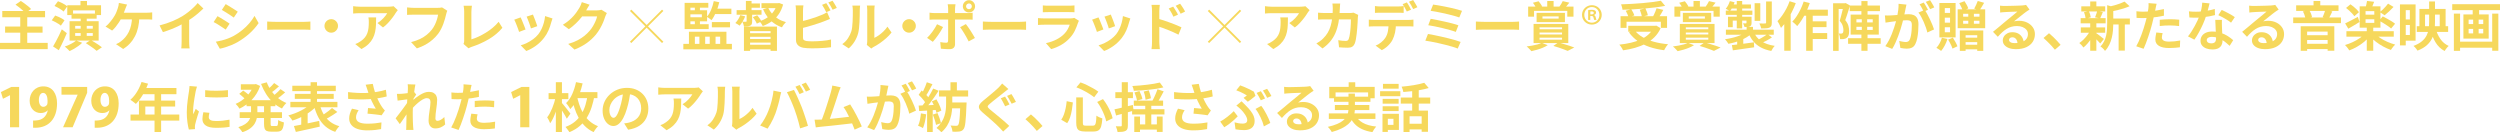 <?xml version="1.0" encoding="UTF-8"?>
<svg id="_レイヤー_1" data-name="レイヤー 1" xmlns="http://www.w3.org/2000/svg" width="1724.54" height="91.25" viewBox="0 0 1724.54 91.25">
  <defs>
    <style>
      .cls-1 {
        fill: #f6d85c;
      }
    </style>
  </defs>
  <path class="cls-1" d="M0,29.58h32.91v4.32H0v-4.32ZM1.57,7.61h29.51v4.32H1.57v-4.32ZM3.51,18.29h25.85v4.24H3.51v-4.24ZM10.71,3.18l3.66-2.52c.78.49,1.61,1.06,2.5,1.72.89.66,1.74,1.32,2.56,1.97s1.48,1.28,1.99,1.87l-3.91,2.82c-.44-.56-1.04-1.19-1.81-1.88-.77-.69-1.59-1.39-2.47-2.08-.88-.7-1.72-1.32-2.52-1.88ZM13.97,11.34h4.83v20.55h-4.83V11.34Z"/>
  <path class="cls-1" d="M35.69,14.01l2.38-3.29c.73.24,1.5.55,2.32.91.82.37,1.59.76,2.32,1.17.73.42,1.33.83,1.79,1.24l-2.52,3.66c-.44-.42-1.02-.85-1.74-1.3-.72-.45-1.48-.88-2.27-1.3-.79-.41-1.55-.78-2.29-1.1ZM36.61,32.04c.58-.95,1.22-2.07,1.9-3.36s1.39-2.66,2.12-4.11c.73-1.45,1.4-2.89,2.01-4.33l3.44,2.63c-.54,1.32-1.12,2.65-1.74,4-.62,1.35-1.25,2.69-1.88,4-.63,1.32-1.27,2.57-1.9,3.77l-3.95-2.6ZM37.59,4.1l2.41-3.25c.73.27,1.5.6,2.32,1,.82.4,1.6.82,2.34,1.26.74.44,1.33.85,1.77,1.24l-2.56,3.62c-.42-.42-.98-.86-1.7-1.33s-1.48-.94-2.29-1.39-1.57-.83-2.3-1.15ZM52.51,27.94l4.17,1.57c-.73.73-1.58,1.46-2.56,2.18-.98.72-1.99,1.38-3.05,1.99s-2.08,1.13-3.05,1.57c-.24-.27-.57-.61-.99-1.02s-.83-.81-1.24-1.19c-.42-.38-.79-.69-1.13-.93,1.46-.49,2.91-1.1,4.35-1.85s2.61-1.52,3.51-2.32ZM46.41,3.62h23.29v6.76h-4.21v-3.22h-15.1v3.22h-3.99V3.62ZM47.98,14.63h20.08v13.38h-20.08v-13.38ZM49.33,9.4h17.33v3.47h-17.33v-3.47ZM51.86,17.85v1.94h12.14v-1.94h-12.14ZM51.86,22.82v1.94h12.14v-1.94h-12.14ZM55.51.7h4.5v5.81h-4.5V.7ZM55.66,11.63h4.17v14.34h-4.17v-14.34ZM59.21,29.77l3.36-2.19c.83.46,1.72.99,2.69,1.59.96.6,1.89,1.2,2.78,1.79.89.6,1.64,1.15,2.25,1.66l-3.62,2.45c-.51-.49-1.2-1.04-2.07-1.66-.87-.62-1.77-1.25-2.72-1.88-.95-.63-1.84-1.22-2.67-1.76Z"/>
  <path class="cls-1" d="M87.66,3.15c-.22.46-.44.97-.66,1.54-.22.56-.4,1.04-.55,1.43-.22.61-.48,1.29-.79,2.05-.31.76-.62,1.52-.95,2.29-.33.77-.66,1.47-1.01,2.1-.46.93-1.04,1.92-1.74,2.98-.7,1.06-1.43,2.07-2.21,3.04s-1.58,1.8-2.41,2.5l-4.57-2.78c.66-.46,1.29-1.01,1.88-1.65s1.17-1.29,1.72-1.97c.55-.68,1.05-1.36,1.52-2.03.46-.67.87-1.3,1.21-1.88.49-.83.91-1.69,1.26-2.6.35-.9.64-1.69.86-2.38.22-.61.4-1.25.53-1.92.13-.67.21-1.29.24-1.85l5.67,1.13ZM96.14,11.41c-.05,2.71-.33,5.19-.84,7.44-.51,2.26-1.24,4.3-2.18,6.13-.94,1.83-2.09,3.48-3.46,4.96s-2.92,2.76-4.68,3.86l-4.94-3.33c.66-.27,1.29-.58,1.9-.93s1.13-.71,1.57-1.08c1.05-.8,2.02-1.72,2.91-2.76s1.68-2.24,2.38-3.62c.7-1.38,1.24-2.94,1.65-4.7.4-1.76.62-3.74.64-5.96h5.05ZM81.88,8.78h19.31c.49,0,1.1-.02,1.83-.06.73-.04,1.39-.1,1.97-.2v5.01c-.68-.07-1.38-.12-2.1-.13-.72-.01-1.29-.02-1.7-.02h-19.71l.4-4.61Z"/>
  <path class="cls-1" d="M110.07,17.55c3.29-.85,6.27-1.85,8.94-2.98,2.67-1.13,5.02-2.32,7.04-3.57,1.27-.78,2.54-1.68,3.82-2.69,1.28-1.01,2.49-2.05,3.62-3.13,1.13-1.07,2.09-2.1,2.87-3.07l3.95,3.77c-1.12,1.1-2.35,2.21-3.67,3.33-1.33,1.12-2.71,2.19-4.15,3.22-1.44,1.02-2.87,1.96-4.28,2.82-1.39.8-2.94,1.63-4.66,2.49-1.72.85-3.53,1.66-5.43,2.41s-3.82,1.43-5.74,2.01l-2.3-4.61ZM125.29,13.35l5.19-1.21v16.46c0,.54.01,1.12.04,1.75.02.63.06,1.23.11,1.77.05.55.11.97.18,1.26h-5.78c.05-.29.09-.71.13-1.26.04-.55.07-1.14.09-1.77.02-.63.04-1.22.04-1.75v-15.25Z"/>
  <path class="cls-1" d="M150.04,11.15c.61.34,1.3.74,2.07,1.19s1.54.92,2.32,1.41c.78.49,1.52.95,2.21,1.39.7.44,1.27.83,1.74,1.17l-2.67,4.1c-.54-.37-1.15-.77-1.83-1.23-.68-.45-1.41-.93-2.18-1.43-.77-.5-1.52-.97-2.27-1.41-.74-.44-1.43-.82-2.07-1.13l2.67-4.06ZM148.87,28.78c1.39-.24,2.79-.54,4.19-.9,1.4-.35,2.8-.8,4.21-1.33,1.4-.54,2.76-1.16,4.08-1.87,2.07-1.17,4-2.49,5.8-3.95s3.4-3.02,4.83-4.68c1.43-1.66,2.63-3.35,3.6-5.08l2.82,4.97c-1.71,2.54-3.81,4.92-6.31,7.17s-5.25,4.23-8.25,5.96c-1.24.71-2.6,1.37-4.08,1.97-1.47.61-2.92,1.14-4.35,1.59-1.43.45-2.69.77-3.78.97l-2.74-4.83ZM155.68,2.82c.58.34,1.26.74,2.01,1.21.75.46,1.53.94,2.32,1.43.79.49,1.54.96,2.23,1.41.69.45,1.29.85,1.77,1.19l-2.74,4.06c-.49-.37-1.09-.78-1.79-1.24-.71-.46-1.44-.94-2.19-1.43-.76-.49-1.51-.96-2.25-1.41-.74-.45-1.42-.85-2.03-1.19l2.67-4.02Z"/>
  <path class="cls-1" d="M184.31,14.85c.44.02,1,.05,1.68.09.68.04,1.4.07,2.14.09.74.02,1.43.04,2.07.04h19.64c.85,0,1.66-.03,2.41-.09.75-.06,1.38-.1,1.86-.13v5.74c-.41-.02-1.04-.06-1.86-.11-.83-.05-1.63-.07-2.41-.07h-19.64c-1.05,0-2.12.02-3.22.05-1.1.04-1.99.08-2.67.13v-5.74Z"/>
  <path class="cls-1" d="M228.49,13.2c.88,0,1.66.21,2.36.64.69.43,1.25.99,1.68,1.68.43.69.64,1.48.64,2.36s-.21,1.63-.64,2.34c-.43.71-.99,1.27-1.68,1.7-.7.43-1.48.64-2.36.64s-1.63-.21-2.34-.64-1.27-.99-1.7-1.7c-.43-.71-.64-1.49-.64-2.34s.21-1.66.64-2.36c.43-.7.99-1.26,1.7-1.68s1.49-.64,2.34-.64Z"/>
  <path class="cls-1" d="M274.38,7.02c-.2.24-.44.55-.73.93s-.52.7-.69.97c-.56.95-1.3,2.04-2.23,3.27-.93,1.23-1.95,2.45-3.07,3.66-1.12,1.21-2.28,2.24-3.47,3.09l-3.8-3.04c.73-.44,1.45-.95,2.16-1.54s1.36-1.2,1.96-1.85c.6-.65,1.12-1.26,1.57-1.85.45-.58.8-1.11,1.04-1.57h-19.05c-.76,0-1.48.02-2.16.07-.68.05-1.45.11-2.3.18v-5.08c.71.1,1.44.18,2.19.26s1.51.11,2.27.11h19.71c.34,0,.76-.01,1.24-.04s.97-.06,1.44-.11c.48-.05.82-.11,1.04-.18l2.89,2.71ZM259.46,11.96c0,1.8-.04,3.55-.11,5.23-.07,1.68-.27,3.3-.6,4.85-.33,1.55-.85,3.02-1.57,4.41-.72,1.39-1.71,2.71-2.98,3.95s-2.89,2.39-4.86,3.44l-4.28-3.47c.59-.19,1.21-.46,1.87-.79s1.32-.74,1.97-1.22c1.17-.8,2.12-1.66,2.83-2.56.72-.9,1.27-1.88,1.66-2.94s.66-2.22.8-3.47c.15-1.25.22-2.63.22-4.11,0-.56-.01-1.1-.04-1.63-.02-.52-.1-1.08-.22-1.66h5.3Z"/>
  <path class="cls-1" d="M308.54,7.42c-.17.34-.32.75-.46,1.22-.13.48-.25.92-.35,1.33-.2.88-.45,1.88-.77,3-.32,1.12-.69,2.28-1.13,3.47-.44,1.2-.96,2.38-1.55,3.55-.6,1.17-1.27,2.27-2.03,3.29-1.1,1.44-2.38,2.8-3.84,4.08-1.46,1.28-3.1,2.43-4.9,3.44-1.8,1.01-3.79,1.87-5.96,2.58l-3.99-4.35c2.41-.58,4.5-1.31,6.27-2.18,1.77-.87,3.31-1.84,4.63-2.93,1.32-1.08,2.46-2.25,3.44-3.49.8-1.02,1.49-2.13,2.07-3.33.57-1.19,1.05-2.4,1.43-3.62.38-1.22.64-2.34.79-3.36h-17.04c-.83,0-1.64.01-2.43.04s-1.43.06-1.92.11v-5.16c.39.02.84.06,1.35.11.51.05,1.05.09,1.61.13.56.04,1.04.05,1.43.05h16.89c.37,0,.82-.02,1.35-.05.54-.04,1.04-.12,1.5-.24l3.62,2.3Z"/>
  <path class="cls-1" d="M319.73,30.32c.22-.46.35-.87.4-1.21.05-.34.07-.73.07-1.17V8.12c0-.46-.02-.95-.05-1.46-.04-.51-.09-1.01-.15-1.48-.06-.48-.13-.88-.2-1.22h5.74c-.1.71-.18,1.4-.26,2.08s-.11,1.38-.11,2.08v19.02c1.49-.44,3.08-1.04,4.77-1.81,1.69-.77,3.4-1.68,5.12-2.74s3.34-2.22,4.86-3.49c1.52-1.27,2.87-2.62,4.04-4.06l2.6,4.13c-2.49,3-5.56,5.59-9.23,7.77-3.67,2.18-7.66,3.98-11.98,5.39-.24.1-.56.22-.95.37s-.79.35-1.21.62l-3.47-3Z"/>
  <path class="cls-1" d="M359.15,12c.24.46.52,1.06.82,1.79.3.73.62,1.5.93,2.3.32.8.63,1.58.93,2.34s.54,1.39.71,1.9l-4.46,1.68c-.15-.49-.36-1.12-.64-1.9-.28-.78-.59-1.6-.93-2.47-.34-.86-.67-1.66-.97-2.39-.31-.73-.57-1.29-.79-1.68l4.39-1.57ZM381.13,12.73c-.2.58-.36,1.08-.49,1.5-.13.42-.26.8-.38,1.17-.46,1.85-1.1,3.7-1.9,5.54s-1.83,3.57-3.07,5.17c-1.71,2.19-3.64,4.05-5.8,5.58-2.16,1.52-4.31,2.69-6.46,3.49l-3.84-3.91c1.34-.37,2.75-.91,4.24-1.63,1.49-.72,2.93-1.59,4.32-2.61,1.39-1.02,2.58-2.16,3.58-3.4.83-1.05,1.57-2.25,2.21-3.6.65-1.35,1.18-2.8,1.61-4.35.43-1.55.71-3.08.86-4.59l5.12,1.65ZM367.63,10.06c.17.39.4.95.68,1.66.28.72.58,1.49.9,2.3.32.82.6,1.59.84,2.32s.44,1.3.58,1.72l-4.39,1.54c-.1-.46-.27-1.05-.51-1.76-.24-.71-.51-1.46-.8-2.25-.29-.79-.58-1.55-.88-2.29s-.55-1.34-.77-1.83l4.35-1.43Z"/>
  <path class="cls-1" d="M406.69,3.25c-.44.63-.87,1.32-1.28,2.05-.42.73-.73,1.29-.95,1.68-.83,1.46-1.85,2.98-3.05,4.55s-2.58,3.1-4.11,4.57-3.17,2.82-4.9,4.04l-4.13-3.04c1.61-1,3.03-2.02,4.26-3.07,1.23-1.05,2.3-2.09,3.2-3.13.9-1.04,1.68-2.04,2.32-3,.65-.96,1.2-1.82,1.66-2.58.29-.46.6-1.07.91-1.81.32-.74.56-1.42.73-2.03l5.34,1.75ZM418.61,9.03c-.2.34-.4.75-.62,1.22-.22.48-.41.95-.58,1.41-.32,1.07-.76,2.3-1.33,3.67-.57,1.38-1.28,2.8-2.12,4.28-.84,1.47-1.81,2.89-2.91,4.26-1.75,2.1-3.8,4-6.12,5.71-2.33,1.71-5.21,3.24-8.65,4.61l-4.32-3.88c2.49-.73,4.63-1.57,6.44-2.52,1.8-.95,3.38-1.97,4.72-3.05,1.34-1.08,2.54-2.24,3.58-3.46.85-.95,1.63-2.03,2.34-3.24.71-1.21,1.32-2.41,1.83-3.6s.85-2.24,1.02-3.15h-12.32l1.68-4.13h10.46c.56,0,1.13-.04,1.7-.11.57-.07,1.07-.18,1.48-.33l3.73,2.3Z"/>
  <path class="cls-1" d="M456.68,29.69l-10.6-10.6-10.61,10.6-.91-.91,10.6-10.61-10.6-10.57.95-.95,10.57,10.6,10.6-10.6.91.91-10.6,10.6,10.6,10.61-.91.91Z"/>
  <path class="cls-1" d="M471.38,30.28h33.5v3.77h-33.5v-3.77ZM472.26,1.97h16.35v3.33h-12.36v12.8h-3.99V1.97ZM472.26,16.71h16.6v3.33h-16.6v-3.33ZM474.19,7.09h13.57v7.61h-13.57v-2.78h9.95v-2.01h-9.95v-2.82ZM475.25,21.91h25.85v10.28h-4.32v-6.88h-3.18v6.88h-4.02v-6.88h-3.14v6.88h-3.99v-6.88h-3.11v6.88h-4.1v-10.28ZM479.31,3.22h3.51v5.23h-3.51V3.22ZM479.31,12.8h3.51v5.34h-3.51v-5.34ZM492.37.77l3.8.77c-.56,2.39-1.3,4.67-2.23,6.86-.93,2.18-1.98,4.03-3.15,5.54-.22-.24-.52-.51-.91-.8-.39-.29-.79-.58-1.19-.86s-.76-.51-1.08-.68c1.15-1.29,2.12-2.9,2.93-4.83s1.41-3.92,1.83-6ZM491.05,15.21h12.54v3.66h-12.54v-3.66ZM492.7,6h11.81v3.69h-13.38l1.57-3.69Z"/>
  <path class="cls-1" d="M510.69,10.42l3.33.88c-.44,1.15-1.01,2.3-1.7,3.47-.7,1.17-1.41,2.15-2.14,2.93-.32-.27-.78-.59-1.39-.97-.61-.38-1.12-.66-1.54-.86.73-.73,1.4-1.58,1.99-2.54s1.08-1.93,1.44-2.91ZM508.13,6.99h17.19v3.18h-17.19v-3.18ZM515.04,9.03h3.8v5.63c0,.8-.09,1.44-.26,1.92-.17.48-.54.85-1.1,1.12-.54.27-1.15.42-1.85.46-.69.04-1.5.05-2.43.05-.1-.49-.24-1.04-.44-1.65-.2-.61-.42-1.15-.66-1.61.54.02,1.04.04,1.52.04h.97c.17,0,.29-.03.35-.09s.09-.18.09-.35v-5.52ZM513.18,18.36h22.78v16.71h-4.42v-13.6h-14.12v13.64h-4.24v-16.75ZM514.53.66h3.91v8.19h-3.91V.66ZM515.44,22.89h18.39v2.49h-18.39v-2.49ZM515.44,26.88h18.39v2.49h-18.39v-2.49ZM515.44,30.87h18.39v3.14h-18.39v-3.14ZM516.58,2.38h7.64v2.96h-7.64v-2.96ZM519.32,11.81l3.04-1.28c.54.61,1.09,1.32,1.66,2.14.57.82.98,1.53,1.22,2.14l-3.18,1.5c-.24-.61-.63-1.34-1.15-2.19-.52-.85-1.05-1.62-1.59-2.3ZM536,2.19h.77l.73-.11,2.71,1.02c-.73,2.61-1.77,4.88-3.11,6.8-1.34,1.93-2.94,3.54-4.79,4.85-1.85,1.3-3.9,2.37-6.14,3.2-.24-.49-.58-1.06-1.02-1.72s-.85-1.18-1.24-1.57c1.93-.59,3.71-1.42,5.34-2.51,1.63-1.08,3.04-2.42,4.21-4,1.17-1.58,2.02-3.36,2.56-5.34v-.62ZM525.28,2.19h12.21v3.4h-12.21v-3.4ZM529.89,5.38c.73,1.54,1.68,2.96,2.85,4.28s2.55,2.45,4.13,3.4c1.58.95,3.34,1.68,5.27,2.19-.46.44-.96,1-1.5,1.7-.54.69-.94,1.33-1.21,1.92-2.05-.73-3.9-1.69-5.56-2.87-1.66-1.18-3.11-2.58-4.35-4.21-1.24-1.62-2.29-3.43-3.15-5.43l3.51-.99Z"/>
  <path class="cls-1" d="M554.21,3.73c-.1.56-.17,1.21-.22,1.94-.05.73-.07,1.35-.07,1.86v18.47c0,.78.19,1.32.58,1.61.39.29.99.52,1.79.69.56.07,1.21.13,1.94.17.73.04,1.5.05,2.3.05.95,0,2-.03,3.16-.09,1.16-.06,2.33-.14,3.51-.24,1.18-.1,2.3-.23,3.35-.4,1.05-.17,1.95-.35,2.71-.55v5.34c-1.15.17-2.47.31-3.99.42-1.51.11-3.05.2-4.63.26-1.57.06-3.04.09-4.41.09-1.19,0-2.32-.04-3.38-.11s-1.98-.17-2.76-.29c-1.58-.32-2.82-.92-3.69-1.81-.88-.89-1.32-2.11-1.32-3.67V7.53c0-.27-.01-.63-.04-1.1s-.05-.94-.09-1.43c-.04-.49-.09-.91-.17-1.28h5.41ZM551.79,14.96c1.17-.24,2.41-.54,3.73-.9s2.65-.74,3.99-1.15c1.34-.41,2.62-.83,3.82-1.26,1.21-.43,2.29-.85,3.24-1.26.66-.24,1.31-.52,1.96-.84.65-.32,1.32-.7,2.03-1.13l1.97,4.64c-.71.27-1.44.57-2.21.9-.77.33-1.46.6-2.07.82-1.07.42-2.3.85-3.68,1.32-1.38.46-2.81.92-4.3,1.37-1.49.45-2.96.87-4.41,1.26-1.45.39-2.8.73-4.04,1.02l-.04-4.79ZM569.97,2.16c.32.44.66.96,1.02,1.57.37.61.71,1.22,1.04,1.83.33.61.62,1.15.86,1.61l-2.96,1.24c-.37-.75-.81-1.61-1.33-2.58-.52-.96-1.03-1.8-1.52-2.5l2.89-1.17ZM574.29.51c.34.46.69,1,1.06,1.61.37.61.72,1.21,1.08,1.81s.63,1.12.82,1.55l-2.89,1.24c-.39-.78-.85-1.65-1.39-2.6-.54-.95-1.06-1.77-1.57-2.45l2.89-1.17Z"/>
  <path class="cls-1" d="M581.01,30.43c1.61-1.12,2.93-2.47,3.95-4.06,1.02-1.58,1.78-3.15,2.27-4.68.27-.8.47-1.8.6-2.98.13-1.18.24-2.45.31-3.8.07-1.35.12-2.69.13-4.02.01-1.33.02-2.55.02-3.68,0-.73-.03-1.36-.09-1.88s-.14-1.02-.24-1.48h5.38s-.06.25-.09.6c-.04.35-.07.77-.11,1.24-.04.48-.06.97-.06,1.48,0,1.07-.01,2.32-.04,3.75-.02,1.43-.07,2.88-.15,4.37-.07,1.49-.18,2.9-.33,4.22-.15,1.33-.34,2.46-.58,3.38-.56,2.07-1.4,3.99-2.5,5.76s-2.44,3.35-4,4.74l-4.46-2.96ZM597.95,30.97c.07-.37.14-.79.2-1.26.06-.48.09-.96.09-1.44V6.95c0-.83-.04-1.55-.13-2.16-.08-.61-.14-.94-.16-.99h5.45s-.07.38-.15,1.01c-.07.62-.11,1.35-.11,2.18v19.12c1-.44,2.04-1.04,3.11-1.79,1.07-.76,2.13-1.64,3.16-2.65,1.04-1.01,1.96-2.1,2.76-3.27l2.82,4.02c-1,1.32-2.21,2.61-3.64,3.88-1.43,1.27-2.9,2.43-4.41,3.47-1.51,1.05-2.96,1.93-4.35,2.63-.39.22-.71.42-.95.6-.24.18-.45.35-.62.49l-3.07-2.52Z"/>
  <path class="cls-1" d="M627.09,13.2c.88,0,1.66.21,2.36.64.69.43,1.25.99,1.68,1.68.43.69.64,1.48.64,2.36s-.21,1.63-.64,2.34c-.43.71-.99,1.27-1.68,1.7-.7.43-1.48.64-2.36.64s-1.63-.21-2.34-.64-1.27-.99-1.7-1.7c-.43-.71-.64-1.49-.64-2.34s.21-1.66.64-2.36c.43-.7.99-1.26,1.7-1.68s1.49-.64,2.34-.64Z"/>
  <path class="cls-1" d="M650.53,18.65c-.41.83-.91,1.72-1.5,2.67s-1.21,1.9-1.88,2.85c-.67.95-1.32,1.83-1.96,2.65s-1.21,1.49-1.72,2.03l-3.95-2.71c.61-.56,1.24-1.23,1.88-1.99.65-.77,1.28-1.58,1.9-2.43.62-.85,1.19-1.71,1.72-2.56.52-.85.98-1.67,1.37-2.45l4.13,1.94ZM641.21,8.74c.56.07,1.15.14,1.76.2.61.06,1.21.09,1.79.09h22.56c.51,0,1.12-.02,1.81-.07.7-.05,1.3-.11,1.81-.18v4.79c-.56-.05-1.17-.08-1.83-.09-.66-.01-1.24-.02-1.76-.02h-22.6c-.54,0-1.13.01-1.77.04-.65.02-1.24.06-1.77.11v-4.86ZM659.13,2.93c-.03.17-.06.45-.11.84-.05.39-.1.8-.15,1.23s-.07.8-.07,1.12v24.36c0,1.05-.31,1.88-.93,2.5-.62.62-1.58.93-2.87.93-.66,0-1.33-.01-2.01-.04s-1.35-.06-2.01-.11-1.3-.11-1.94-.18l-.44-4.54c.78.15,1.54.26,2.29.33.74.07,1.33.11,1.77.11.49,0,.83-.1,1.02-.31.19-.21.3-.54.33-1.01,0-.22,0-.69.02-1.43.01-.73.02-1.6.02-2.6V6.11c0-.49-.04-1.07-.11-1.74-.07-.67-.15-1.15-.22-1.44h5.41ZM666.26,16.6c.46.58.98,1.28,1.55,2.08.57.8,1.15,1.66,1.74,2.58s1.13,1.8,1.65,2.67c.51.87.95,1.63,1.32,2.29l-4.32,2.34c-.39-.78-.83-1.62-1.33-2.52-.5-.9-1.02-1.8-1.55-2.71-.54-.9-1.07-1.75-1.59-2.54s-1.01-1.47-1.44-2.03l3.99-2.16ZM664.17,4.35c0-.78.19-1.49.57-2.12.38-.63.89-1.15,1.54-1.54.65-.39,1.36-.58,2.14-.58s1.49.2,2.12.58,1.14.9,1.52,1.54.57,1.34.57,2.12-.19,1.49-.57,2.14c-.38.65-.88,1.16-1.52,1.54s-1.34.57-2.12.57-1.49-.19-2.14-.57c-.65-.38-1.16-.89-1.54-1.54-.38-.65-.57-1.36-.57-2.14ZM666.4,4.35c0,.56.2,1.03.59,1.41.39.38.86.57,1.43.57s1-.19,1.39-.57c.39-.38.58-.85.58-1.41s-.2-1-.58-1.39c-.39-.39-.85-.58-1.39-.58s-1.04.2-1.43.58-.59.85-.59,1.39Z"/>
  <path class="cls-1" d="M678,14.85c.44.02,1,.05,1.68.09.68.04,1.4.07,2.14.09.74.02,1.43.04,2.07.04h19.64c.85,0,1.66-.03,2.41-.09.75-.06,1.38-.1,1.86-.13v5.74c-.41-.02-1.04-.06-1.86-.11-.83-.05-1.63-.07-2.41-.07h-19.64c-1.05,0-2.12.02-3.22.05-1.1.04-1.99.08-2.67.13v-5.74Z"/>
  <path class="cls-1" d="M744.26,14.33c-.12.24-.25.51-.38.8-.13.29-.24.54-.31.73-.56,1.76-1.26,3.5-2.1,5.25-.84,1.74-1.94,3.37-3.31,4.88-1.83,2.05-3.88,3.71-6.14,4.99-2.27,1.28-4.57,2.25-6.91,2.91l-3.62-4.13c2.75-.58,5.2-1.44,7.35-2.56s3.91-2.4,5.3-3.84c.98-1,1.76-2.05,2.36-3.16.6-1.11,1.07-2.16,1.41-3.16h-17.66c-.44,0-1.06.01-1.86.04-.8.02-1.6.07-2.38.15v-4.75c.78.05,1.54.1,2.29.15.74.05,1.4.07,1.96.07h18.1c.58,0,1.12-.04,1.59-.11.47-.07.83-.16,1.08-.26l3.25,2.01ZM719.36,3.73c.51.07,1.12.12,1.83.15s1.37.04,1.97.04h14.08c.56,0,1.23-.01,2.01-.04s1.43-.07,1.94-.15v4.72c-.49-.05-1.12-.08-1.88-.09-.77-.01-1.48-.02-2.14-.02h-14.01c-.58,0-1.22.01-1.92.04-.69.02-1.32.05-1.88.07V3.73Z"/>
  <path class="cls-1" d="M757.75,12c.24.46.52,1.06.82,1.79.3.73.62,1.5.93,2.3.32.8.63,1.58.93,2.34s.54,1.39.71,1.9l-4.46,1.68c-.15-.49-.36-1.12-.64-1.9-.28-.78-.59-1.6-.93-2.47-.34-.86-.67-1.66-.97-2.39-.31-.73-.57-1.29-.79-1.68l4.39-1.57ZM779.73,12.73c-.2.58-.36,1.08-.49,1.5-.13.42-.26.8-.38,1.17-.46,1.85-1.1,3.7-1.9,5.54s-1.83,3.57-3.07,5.17c-1.71,2.19-3.64,4.05-5.8,5.58-2.16,1.52-4.31,2.69-6.46,3.49l-3.84-3.91c1.34-.37,2.75-.91,4.24-1.63,1.49-.72,2.93-1.59,4.32-2.61,1.39-1.02,2.58-2.16,3.58-3.4.83-1.05,1.57-2.25,2.21-3.6.65-1.35,1.18-2.8,1.61-4.35.43-1.55.71-3.08.86-4.59l5.12,1.65ZM766.24,10.06c.17.39.4.95.68,1.66.28.72.58,1.49.9,2.3.32.82.6,1.59.84,2.32s.44,1.3.58,1.72l-4.39,1.54c-.1-.46-.27-1.05-.51-1.76-.24-.71-.51-1.46-.8-2.25-.29-.79-.58-1.55-.88-2.29s-.55-1.34-.77-1.83l4.35-1.43Z"/>
  <path class="cls-1" d="M794.69,28.82V7.79c0-.66-.03-1.4-.09-2.23-.06-.83-.15-1.56-.27-2.19h5.71c-.07.63-.15,1.34-.22,2.12-.07.78-.11,1.55-.11,2.3v21.03c0,.32.02.79.05,1.41.04.62.08,1.26.15,1.92.06.66.12,1.24.16,1.76h-5.74c.12-.71.21-1.55.27-2.54.06-.99.09-1.83.09-2.54ZM798.64,12.84c1.22.32,2.58.73,4.08,1.23s3.02,1.04,4.55,1.61c1.54.57,2.99,1.13,4.35,1.68,1.36.55,2.49,1.04,3.36,1.48l-2.05,5.08c-1.05-.56-2.19-1.11-3.44-1.65-1.24-.54-2.51-1.07-3.79-1.59-1.28-.52-2.53-1.01-3.75-1.45-1.22-.44-2.33-.82-3.33-1.13v-5.27ZM809.28,4.57c.34.49.72,1.06,1.13,1.72.41.66.81,1.32,1.19,1.97.38.66.71,1.27,1.01,1.83l-3.18,1.43c-.34-.78-.68-1.47-1.01-2.08s-.67-1.2-1.01-1.77c-.34-.57-.74-1.18-1.21-1.81l3.07-1.28ZM814.07,2.56c.37.49.76,1.05,1.19,1.68.43.63.84,1.27,1.24,1.92.4.65.74,1.25,1,1.81l-3.07,1.5c-.39-.78-.76-1.47-1.12-2.07-.35-.6-.71-1.17-1.06-1.72-.35-.55-.76-1.12-1.23-1.7l3.04-1.43Z"/>
  <path class="cls-1" d="M855.28,29.69l-10.6-10.6-10.61,10.6-.91-.91,10.6-10.61-10.6-10.57.95-.95,10.57,10.6,10.6-10.6.91.91-10.6,10.6,10.6,10.61-.91.91Z"/>
  <path class="cls-1" d="M903.37,7.02c-.2.24-.44.55-.73.93s-.52.7-.69.97c-.56.95-1.3,2.04-2.23,3.27-.93,1.23-1.95,2.45-3.07,3.66-1.12,1.21-2.28,2.24-3.47,3.09l-3.8-3.04c.73-.44,1.45-.95,2.16-1.54s1.36-1.2,1.96-1.85c.6-.65,1.12-1.26,1.57-1.85.45-.58.8-1.11,1.04-1.57h-19.05c-.76,0-1.48.02-2.16.07-.68.05-1.45.11-2.3.18v-5.08c.71.1,1.44.18,2.19.26s1.51.11,2.27.11h19.71c.34,0,.76-.01,1.24-.04s.97-.06,1.44-.11c.48-.05.82-.11,1.04-.18l2.89,2.71ZM888.45,11.96c0,1.8-.04,3.55-.11,5.23-.07,1.68-.27,3.3-.6,4.85-.33,1.55-.85,3.02-1.57,4.41-.72,1.39-1.71,2.71-2.98,3.95s-2.89,2.39-4.86,3.44l-4.28-3.47c.59-.19,1.21-.46,1.87-.79s1.32-.74,1.97-1.22c1.17-.8,2.12-1.66,2.83-2.56.72-.9,1.27-1.88,1.66-2.94s.66-2.22.8-3.47c.15-1.25.22-2.63.22-4.11,0-.56-.01-1.1-.04-1.63-.02-.52-.1-1.08-.22-1.66h5.3Z"/>
  <path class="cls-1" d="M924.47,2.45c-.05.42-.09.95-.13,1.61-.04.66-.07,1.21-.09,1.65-.1,3.63-.4,6.86-.91,9.67-.51,2.82-1.24,5.31-2.19,7.48-.95,2.17-2.16,4.11-3.62,5.83s-3.21,3.3-5.23,4.74l-4.24-3.44c.76-.44,1.57-.96,2.43-1.55.87-.6,1.65-1.27,2.36-2.03,1.19-1.17,2.21-2.46,3.04-3.86.83-1.4,1.49-2.94,1.99-4.61.5-1.67.87-3.5,1.12-5.5.24-2,.37-4.21.37-6.62,0-.27-.01-.62-.04-1.04-.02-.43-.05-.85-.09-1.26-.04-.41-.08-.77-.13-1.06h5.38ZM936.91,10.28c-.05.29-.1.63-.17,1.02-.06.39-.09.7-.09.92-.02.78-.07,1.78-.13,3-.06,1.22-.15,2.53-.26,3.93-.11,1.4-.24,2.8-.4,4.19-.16,1.39-.35,2.68-.57,3.86-.22,1.18-.49,2.15-.8,2.91-.39.93-.96,1.63-1.7,2.1-.74.48-1.75.71-3.02.71-1.05,0-2.1-.03-3.15-.09-1.05-.06-2.02-.13-2.93-.2l-.55-4.9c.9.17,1.8.3,2.71.38.9.09,1.71.13,2.41.13.61,0,1.06-.1,1.35-.31.29-.21.54-.53.73-.97.19-.49.38-1.13.55-1.94.17-.8.32-1.71.44-2.71.12-1,.22-2.04.31-3.11.08-1.07.15-2.12.18-3.13.04-1.01.06-1.91.06-2.69h-17.85c-.61,0-1.37,0-2.27.02-.9.01-1.76.05-2.56.13v-4.79c.78.07,1.61.13,2.49.18.88.05,1.66.07,2.34.07h16.93c.46,0,.93-.02,1.41-.07.48-.05.92-.11,1.33-.18l3.18,1.54Z"/>
  <path class="cls-1" d="M944.22,13.53c.54.07,1.12.13,1.74.16.62.04,1.21.05,1.77.05h23.95c.39,0,.92-.02,1.59-.05.67-.04,1.25-.09,1.74-.16v4.75c-.44-.05-.98-.08-1.61-.09-.63-.01-1.21-.02-1.72-.02h-23.95c-.54,0-1.13.01-1.77.04-.65.02-1.23.06-1.74.11v-4.79ZM948.46,4.17c.58.1,1.23.17,1.94.22.71.05,1.37.07,1.97.07h11.96c.63,0,1.29-.02,1.97-.07s1.34-.12,1.97-.22v4.72c-.63-.05-1.29-.08-1.97-.09-.68-.01-1.34-.02-1.97-.02h-11.96c-.63,0-1.3,0-2.01.02-.71.01-1.34.04-1.9.09v-4.72ZM962.94,16.09c0,2.37-.21,4.49-.62,6.38-.41,1.89-1.01,3.59-1.79,5.1-.42.83-.99,1.68-1.74,2.56-.74.88-1.59,1.71-2.54,2.49-.95.78-1.97,1.44-3.07,1.97l-4.28-3.11c1.29-.49,2.54-1.21,3.73-2.18,1.19-.96,2.16-1.98,2.89-3.05.93-1.39,1.55-2.94,1.87-4.64.32-1.71.48-3.55.48-5.52h5.08ZM970.48,1.65c.32.44.65.96,1.01,1.57s.69,1.22,1.02,1.83c.33.61.62,1.15.86,1.61l-2.93,1.28c-.39-.75-.85-1.61-1.37-2.58-.52-.96-1.03-1.8-1.52-2.5l2.93-1.21ZM974.79,0c.32.46.66,1.01,1.02,1.63.37.62.73,1.23,1.08,1.83.35.6.64,1.1.86,1.52l-2.93,1.28c-.37-.78-.82-1.65-1.37-2.6s-1.07-1.77-1.55-2.45l2.89-1.21Z"/>
  <path class="cls-1" d="M985.03,23.44c1.24.2,2.66.45,4.24.77,1.58.32,3.24.67,4.96,1.06,1.72.39,3.41.79,5.06,1.21,1.66.42,3.2.83,4.63,1.24,1.43.42,2.64.82,3.64,1.21l-2.01,4.57c-.98-.42-2.18-.84-3.62-1.26-1.44-.43-3-.85-4.68-1.28-1.68-.43-3.38-.83-5.08-1.21-1.71-.38-3.33-.71-4.88-1-1.55-.29-2.91-.52-4.08-.7l1.83-4.61ZM986.9,12.98c1.32.22,2.83.5,4.53.84,1.71.34,3.46.71,5.27,1.12,1.8.4,3.52.82,5.16,1.24,1.63.43,3.02.85,4.17,1.26l-1.79,4.57c-1.05-.41-2.37-.84-3.97-1.28-1.6-.44-3.29-.88-5.08-1.32-1.79-.44-3.57-.83-5.32-1.19-1.75-.35-3.3-.63-4.64-.82l1.68-4.42ZM988.58,3.15c.95.12,2.1.3,3.46.53,1.35.23,2.79.49,4.32.79,1.52.29,3.05.62,4.57.97,1.52.35,2.94.7,4.24,1.04,1.3.34,2.42.67,3.35.99l-1.87,4.57c-.85-.32-1.91-.65-3.18-1s-2.65-.71-4.13-1.08c-1.49-.37-2.99-.71-4.5-1.02-1.51-.32-2.96-.61-4.33-.88-1.38-.27-2.59-.46-3.64-.59l1.72-4.31Z"/>
  <path class="cls-1" d="M1018.09,14.85c.44.02,1,.05,1.68.09.68.04,1.4.07,2.14.09.74.02,1.43.04,2.07.04h19.64c.85,0,1.66-.03,2.41-.09.75-.06,1.38-.1,1.86-.13v5.74c-.41-.02-1.04-.06-1.86-.11-.83-.05-1.63-.07-2.41-.07h-19.64c-1.05,0-2.12.02-3.22.05-1.1.04-1.99.08-2.67.13v-5.74Z"/>
  <path class="cls-1" d="M1063.44,29.55l4.21,1.61c-.93.61-2.02,1.18-3.29,1.72-1.27.54-2.6,1.01-3.99,1.41s-2.72.74-3.99,1.01c-.24-.29-.57-.65-.97-1.08-.4-.43-.8-.83-1.19-1.22s-.76-.71-1.1-.95c1.29-.17,2.59-.37,3.89-.6,1.3-.23,2.52-.51,3.66-.82,1.13-.32,2.05-.67,2.76-1.06ZM1054.15,4.54h31.27v6.95h-4.28v-3.99h-22.93v3.99h-4.06v-6.95ZM1057.44,1.9l3.91-1.02c.49.54.95,1.13,1.39,1.79s.79,1.23,1.06,1.72l-4.02,1.32c-.22-.51-.55-1.13-.99-1.85-.44-.72-.89-1.37-1.35-1.96ZM1057.88,16.53h23.95v13.17h-23.95v-13.17ZM1059.96,8.89h19.56v6.36h-19.56v-6.36ZM1062.01,18.87v1.32h15.51v-1.32h-15.51ZM1062.01,22.42v1.35h15.51v-1.35h-15.51ZM1062.01,26v1.35h15.51v-1.35h-15.51ZM1064.02,11.3v1.54h11.15v-1.54h-11.15ZM1067.31.7h4.39v6.03h-4.39V.7ZM1071.55,31.67l3.36-2.38c1.29.34,2.63.71,4,1.12,1.38.4,2.68.81,3.91,1.23,1.23.41,2.29.79,3.16,1.13l-4.57,2.34c-.73-.32-1.63-.67-2.69-1.06-1.06-.39-2.21-.8-3.44-1.22-1.23-.43-2.48-.81-3.75-1.15ZM1077.99.77l4.57,1.06c-.58.78-1.17,1.5-1.75,2.16s-1.11,1.23-1.57,1.72l-3.62-1.02c.42-.56.85-1.21,1.32-1.96.46-.74.82-1.4,1.06-1.96Z"/>
  <path class="cls-1" d="M1098.1,3.58c3.84,0,6.8,2.93,6.8,6.66s-2.96,6.73-6.8,6.73-6.8-2.96-6.8-6.73,3.07-6.66,6.8-6.66ZM1098.1,15.65c3,0,5.19-2.38,5.19-5.38s-2.23-5.41-5.23-5.41-5.19,2.41-5.19,5.41c0,3.22,2.49,5.38,5.23,5.38ZM1095.54,13.75v-6.77c.62-.11,1.43-.22,2.49-.22,1.21,0,2.96.22,2.96,1.97,0,.8-.62,1.35-1.39,1.57v.11c.66.22.99.77,1.17,1.65.22,1.02.37,1.43.51,1.68h-1.54c-.18-.26-.33-.84-.51-1.68-.26-1.06-.84-1.06-2.23-1.06v2.74h-1.46ZM1097.04,9.94c1.13,0,2.38,0,2.38-1.02,0-.62-.44-1.06-1.5-1.06-.44,0-.73.04-.88.07v2.01Z"/>
  <path class="cls-1" d="M1140.85,17.81h.92l.77-.15,3,1.79c-1.1,2.39-2.52,4.46-4.26,6.2-1.74,1.74-3.75,3.21-6.02,4.41s-4.72,2.17-7.37,2.93c-2.65.75-5.41,1.33-8.28,1.72-.15-.37-.37-.8-.66-1.3-.29-.5-.61-.99-.95-1.46-.34-.48-.66-.86-.95-1.15,2.8-.29,5.47-.73,8.01-1.32,2.54-.59,4.84-1.36,6.91-2.32,2.07-.96,3.86-2.15,5.38-3.57,1.51-1.41,2.68-3.1,3.51-5.05v-.73ZM1117.89,11.19h32.07v8.01h-4.28v-4.21h-23.66v4.21h-4.13v-8.01ZM1145.68.51l2.96,3.55c-2.07.39-4.31.74-6.71,1.04-2.4.31-4.89.57-7.46.79-2.57.22-5.15.4-7.73.55-2.58.15-5.1.24-7.53.29-.02-.54-.14-1.17-.35-1.9s-.41-1.34-.6-1.83c2.41-.07,4.88-.18,7.41-.33s5-.32,7.42-.53,4.71-.45,6.86-.73,4.06-.58,5.74-.9ZM1121.47,7.42l3.8-1.06c.44.66.86,1.39,1.26,2.19s.69,1.51.86,2.12l-4.06,1.17c-.12-.61-.37-1.33-.73-2.16-.37-.83-.74-1.58-1.13-2.27ZM1123.19,17.81h19.27v4.06h-19.27v-4.06ZM1127.54,20.81c1.37,1.83,3.17,3.41,5.43,4.74,2.25,1.33,4.88,2.41,7.86,3.24,2.99.83,6.26,1.4,9.82,1.72-.32.32-.65.73-.99,1.24-.34.51-.66,1.02-.97,1.52-.31.5-.55.96-.75,1.37-3.66-.46-7-1.21-10.02-2.23-3.02-1.02-5.73-2.37-8.12-4.04-2.39-1.67-4.42-3.67-6.11-6.02l3.84-1.54ZM1131.13,6.66l3.88-.88c.37.76.71,1.57,1.04,2.45s.54,1.65.64,2.3l-4.13,1.02c-.07-.66-.25-1.45-.53-2.38-.28-.93-.58-1.77-.9-2.52ZM1142.72,5.71l4.64,1.1c-.42.78-.84,1.55-1.28,2.3-.44.76-.88,1.47-1.32,2.14-.44.67-.84,1.26-1.21,1.77l-3.62-1.02c.34-.61.69-1.27,1.04-1.99.35-.72.68-1.46.99-2.21.3-.75.55-1.45.75-2.08Z"/>
  <path class="cls-1" d="M1164.33,29.55l4.21,1.61c-.93.61-2.02,1.18-3.29,1.72-1.27.54-2.6,1.01-3.99,1.41s-2.72.74-3.99,1.01c-.24-.29-.57-.65-.97-1.08-.4-.43-.8-.83-1.19-1.22s-.76-.71-1.1-.95c1.29-.17,2.59-.37,3.89-.6,1.3-.23,2.52-.51,3.66-.82,1.13-.32,2.05-.67,2.76-1.06ZM1155.04,4.54h31.27v6.95h-4.28v-3.99h-22.93v3.99h-4.06v-6.95ZM1158.33,1.9l3.91-1.02c.49.54.95,1.13,1.39,1.79s.79,1.23,1.06,1.72l-4.02,1.32c-.22-.51-.55-1.13-.99-1.85-.44-.72-.89-1.37-1.35-1.96ZM1158.77,16.53h23.95v13.17h-23.95v-13.17ZM1160.86,8.89h19.56v6.36h-19.56v-6.36ZM1162.9,18.87v1.32h15.51v-1.32h-15.51ZM1162.9,22.42v1.35h15.51v-1.35h-15.51ZM1162.9,26v1.35h15.51v-1.35h-15.51ZM1164.92,11.3v1.54h11.15v-1.54h-11.15ZM1168.21.7h4.39v6.03h-4.39V.7ZM1172.45,31.67l3.36-2.38c1.29.34,2.63.71,4,1.12,1.38.4,2.68.81,3.91,1.23,1.23.41,2.29.79,3.16,1.13l-4.57,2.34c-.73-.32-1.63-.67-2.69-1.06-1.06-.39-2.21-.8-3.44-1.22-1.23-.43-2.48-.81-3.75-1.15ZM1178.88.77l4.57,1.06c-.58.78-1.17,1.5-1.75,2.16s-1.11,1.23-1.57,1.72l-3.62-1.02c.42-.56.85-1.21,1.32-1.96.46-.74.82-1.4,1.06-1.96Z"/>
  <path class="cls-1" d="M1204.74,21.83l3.37,1.46c-.9.85-1.95,1.64-3.15,2.36-1.19.72-2.48,1.37-3.86,1.96-1.38.58-2.82,1.1-4.31,1.54-1.5.44-3,.79-4.52,1.06-.27-.46-.63-1.01-1.08-1.63-.45-.62-.87-1.13-1.26-1.52,1.44-.19,2.88-.46,4.32-.79s2.82-.71,4.13-1.15c1.32-.44,2.52-.93,3.6-1.48,1.08-.55,2-1.15,2.76-1.81ZM1193.29.77l3.25.8c-.39,1.12-.87,2.24-1.44,3.35-.57,1.11-1.18,2.04-1.81,2.8-.32-.27-.77-.57-1.37-.9s-1.09-.59-1.48-.79c.63-.68,1.19-1.5,1.68-2.45.49-.95.88-1.89,1.17-2.82ZM1190.48,7.31h18.32v2.96h-18.32v-2.96ZM1190.55,20.48h33.02v3.47h-33.02v-3.47ZM1191.98,11.56h14.19v2.63h-10.9v4.57h-3.29v-7.2ZM1194.46,3.07h13.38v2.82h-14.48l1.1-2.82ZM1194.68,31.12c1.29-.12,2.77-.29,4.43-.49,1.66-.21,3.41-.44,5.25-.69s3.68-.51,5.5-.75l.18,3.44c-2.58.37-5.18.73-7.79,1.1-2.61.37-4.91.7-6.91.99l-.66-3.58ZM1198.05.7h3.73v18.91h-3.73V.7ZM1198.34,27.65l2.3-2.3,1.9.62v7.13h-4.21v-5.45ZM1204.74,11.56h3.51v4.17c0,.68-.08,1.21-.24,1.57-.16.37-.48.67-.97.91-.44.2-.96.31-1.55.35-.6.04-1.3.05-2.1.05-.07-.41-.22-.85-.44-1.32-.22-.46-.41-.87-.58-1.21.42.02.81.04,1.19.04h.75c.29,0,.44-.13.44-.4v-4.17ZM1204.85,18.54h4.39v3.91h-4.39v-3.91ZM1209.6,21.65c1.05,2.75,2.79,4.97,5.21,6.64s5.58,2.79,9.45,3.35c-.44.41-.88.97-1.33,1.66-.45.69-.81,1.31-1.08,1.85-2.8-.54-5.22-1.36-7.26-2.47-2.04-1.11-3.75-2.51-5.16-4.21s-2.54-3.72-3.42-6.09l3.58-.73ZM1210.37,2.19h3.91v12.21h-3.91V2.19ZM1219.22,23.51l3.11,2.27c-1.15.78-2.38,1.52-3.71,2.23-1.33.71-2.57,1.3-3.71,1.79l-2.63-2.16c.76-.34,1.55-.75,2.4-1.22.84-.48,1.66-.97,2.47-1.48s1.5-.99,2.08-1.43ZM1218.27.99h3.95v14.7c0,.93-.12,1.65-.35,2.16-.23.51-.68.92-1.33,1.21-.63.27-1.42.43-2.34.49-.93.06-2.02.09-3.29.09-.1-.54-.27-1.13-.53-1.79s-.51-1.22-.75-1.68c.8.02,1.6.04,2.38.05.78.01,1.3,0,1.57-.02.27-.02.45-.08.55-.16.1-.08.15-.24.15-.46V.99Z"/>
  <path class="cls-1" d="M1234.51.84l4.24,1.35c-.78,2.07-1.71,4.16-2.78,6.25-1.07,2.1-2.24,4.08-3.51,5.94-1.27,1.86-2.57,3.49-3.91,4.88-.15-.37-.36-.84-.64-1.43-.28-.58-.58-1.18-.9-1.79-.32-.61-.61-1.1-.88-1.46,1.12-1.12,2.2-2.41,3.24-3.88s2-3.04,2.89-4.72c.89-1.68,1.64-3.4,2.25-5.16ZM1230.81,10.97l4.42-4.42v28.45h-4.42V10.97ZM1244.2,1.06l4.21,1.1c-.68,1.97-1.48,3.94-2.4,5.89s-1.91,3.77-2.98,5.47c-1.07,1.69-2.17,3.19-3.29,4.48-.22-.29-.54-.63-.95-1.02-.42-.39-.84-.77-1.26-1.15-.43-.38-.81-.68-1.15-.9,1.1-1.1,2.13-2.39,3.09-3.88.96-1.49,1.85-3.09,2.67-4.81.82-1.72,1.5-3.44,2.07-5.17ZM1243.36,6.69h17.52v4.17h-19.6l2.08-4.17ZM1245.92,8.08h4.53v26.95h-4.53V8.08ZM1248.11,22.82h12.32v4.1h-12.32v-4.1ZM1248.15,14.7h11.81v4.02h-11.81v-4.02Z"/>
  <path class="cls-1" d="M1264.49,2.27h8.63v3.95h-4.79v28.85h-3.84V2.27ZM1271.81,2.27h.73l.66-.15,2.93,1.68c-.32,1.07-.66,2.2-1.02,3.38-.37,1.18-.74,2.35-1.12,3.51s-.75,2.22-1.12,3.2c1.15,1.41,1.88,2.75,2.21,4s.49,2.42.49,3.49c0,1.19-.13,2.18-.38,2.96s-.69,1.38-1.3,1.79c-.29.22-.62.4-.97.53s-.74.23-1.15.27c-.32.02-.69.05-1.12.07-.43.02-.87.02-1.33,0,0-.54-.08-1.18-.24-1.92-.16-.74-.38-1.4-.68-1.96.32.02.6.04.84.05.24.01.49.02.73.02.19-.02.38-.05.57-.09.18-.04.33-.1.46-.2.22-.17.38-.43.48-.79.1-.35.15-.8.15-1.33,0-.85-.17-1.83-.49-2.93-.33-1.1-1.02-2.27-2.07-3.51.27-.83.53-1.74.79-2.74.26-1,.51-2,.77-3.02s.49-1.96.7-2.83c.21-.88.37-1.61.49-2.19v-1.32ZM1274.84,26.33h22.49v3.88h-22.49v-3.88ZM1275.98,3.84h20.84v3.84h-20.84v-3.84ZM1276.6,10.06h19.42v13.82h-19.42v-13.82ZM1280.58,13.31v2.16h11.26v-2.16h-11.26ZM1280.58,18.47v2.19h11.26v-2.19h-11.26ZM1284.02.73h4.24v11.56h-4.24V.73ZM1284.31,11.45h3.69v10.83h.26v12.76h-4.24v-12.76h.29v-10.83Z"/>
  <path class="cls-1" d="M1300.26,10.64c.66.05,1.31.07,1.96.06.65-.01,1.3-.03,1.96-.06.61-.02,1.34-.07,2.19-.13.85-.06,1.76-.13,2.72-.2s1.93-.15,2.91-.24c.98-.08,1.88-.15,2.71-.2.83-.05,1.51-.07,2.05-.07,1.32,0,2.46.21,3.44.64.97.43,1.75,1.15,2.32,2.18.57,1.02.86,2.41.86,4.17,0,1.44-.06,3-.18,4.68-.12,1.68-.33,3.29-.64,4.83-.31,1.54-.73,2.84-1.26,3.91-.58,1.27-1.38,2.14-2.4,2.63-1.01.49-2.21.73-3.6.73-.68,0-1.43-.06-2.23-.17-.8-.11-1.52-.23-2.16-.35l-.77-4.83c.46.12.98.24,1.55.37.57.12,1.12.22,1.65.29.52.07.94.11,1.26.11.61,0,1.15-.12,1.61-.35.46-.23.84-.64,1.13-1.22.34-.71.62-1.62.84-2.74.22-1.12.38-2.33.49-3.64.11-1.3.16-2.55.16-3.75,0-.97-.14-1.69-.42-2.16-.28-.46-.68-.77-1.21-.93-.53-.16-1.17-.24-1.92-.24-.56,0-1.32.04-2.27.13-.95.09-1.97.18-3.05.29-1.08.11-2.09.23-3.02.35-.93.12-1.65.21-2.16.26-.54.1-1.21.2-2.03.31-.82.11-1.51.21-2.07.31l-.44-4.97ZM1315.11,3.15c-.1.46-.21.97-.33,1.52-.12.55-.23,1.05-.33,1.52-.1.54-.22,1.14-.37,1.81-.15.67-.29,1.34-.42,2.01-.13.67-.27,1.32-.42,1.96-.24,1.05-.55,2.27-.92,3.66-.37,1.39-.79,2.88-1.28,4.48-.49,1.6-1.04,3.2-1.65,4.81-.61,1.61-1.26,3.18-1.94,4.7s-1.41,2.89-2.19,4.11l-4.75-1.9c.85-1.15,1.65-2.43,2.4-3.86.74-1.43,1.42-2.89,2.03-4.39s1.15-2.99,1.63-4.46c.47-1.47.89-2.85,1.24-4.11.35-1.27.63-2.35.82-3.25.34-1.66.61-3.25.8-4.79s.27-2.99.22-4.35l5.45.55ZM1327.69,6.84c.58.8,1.19,1.79,1.81,2.94.62,1.16,1.24,2.38,1.85,3.68s1.16,2.54,1.65,3.73c.49,1.2.87,2.23,1.13,3.11l-4.64,2.12c-.22-1.02-.54-2.16-.97-3.4-.43-1.24-.92-2.5-1.48-3.79s-1.15-2.49-1.77-3.64c-.62-1.15-1.26-2.11-1.92-2.89l4.35-1.87ZM1327.03,1.76c.32.44.65.96,1.01,1.57s.7,1.22,1.04,1.83c.34.61.63,1.15.88,1.61l-2.96,1.28c-.24-.51-.52-1.07-.84-1.68-.32-.61-.65-1.22-.99-1.83s-.68-1.13-1.02-1.57l2.89-1.21ZM1331.38.11c.32.46.66,1,1.02,1.61.37.61.72,1.22,1.08,1.83.35.61.63,1.12.82,1.54l-2.89,1.24c-.39-.76-.85-1.62-1.39-2.58-.54-.96-1.06-1.79-1.57-2.47l2.92-1.17Z"/>
  <path class="cls-1" d="M1339.57,26.04l3.8.88c-.46,1.54-1.08,3.04-1.87,4.52s-1.61,2.71-2.49,3.71c-.22-.22-.54-.46-.95-.73-.42-.27-.83-.54-1.24-.8-.42-.27-.77-.48-1.06-.62.83-.88,1.58-1.94,2.25-3.18.67-1.24,1.19-2.5,1.55-3.77ZM1337.82,2.08h11.19v23.7h-11.19V2.08ZM1341.55,5.56v3.36h3.62v-3.36h-3.62ZM1341.55,12.18v3.44h3.62v-3.44h-3.62ZM1341.55,18.83v3.44h3.62v-3.44h-3.62ZM1343.85,27.35l3.25-1.39c.61.93,1.21,1.94,1.81,3.05.6,1.11,1.05,2.08,1.37,2.91l-3.4,1.61c-.17-.56-.42-1.2-.75-1.92s-.69-1.45-1.08-2.19c-.39-.74-.79-1.43-1.21-2.07ZM1350.43,6.44h18.98v13.02h-18.98V6.44ZM1351.53,2.16l3.62-1.35c.51.76,1.02,1.6,1.52,2.54.5.94.86,1.76,1.08,2.47l-3.88,1.54c-.17-.71-.48-1.54-.93-2.5s-.92-1.86-1.41-2.69ZM1351.93,21.03h16.16v14.04h-4.17v-10.79h-8.01v10.79h-3.99v-14.04ZM1354.2,9.51v2.01h11.26v-2.01h-11.26ZM1354.2,14.3v2.08h11.26v-2.08h-11.26ZM1354.34,26h11.37v3.07h-11.37v-3.07ZM1354.34,30.87h11.37v3.18h-11.37v-3.18ZM1357.75,7.97h3.88v9.62h-3.88V7.97ZM1364.29.66l4.39,1.28c-.56,1-1.12,1.96-1.68,2.87-.56.91-1.07,1.69-1.54,2.32l-3.62-1.17c.41-.75.86-1.63,1.33-2.61.47-.99.85-1.88,1.12-2.69Z"/>
  <path class="cls-1" d="M1379.65,3.91c.51.07,1.06.12,1.65.15.59.02,1.15.04,1.68.04.39,0,.97,0,1.76-.02.78-.01,1.66-.03,2.65-.06.99-.02,1.97-.05,2.94-.07.97-.02,1.86-.06,2.65-.09.79-.04,1.41-.07,1.85-.09.75-.07,1.35-.14,1.79-.2.44-.06.77-.13.99-.2l2.38,3.25c-.42.27-.84.54-1.28.8-.44.27-.87.56-1.28.88-.49.34-1.07.79-1.76,1.33-.68.55-1.41,1.13-2.18,1.74-.77.61-1.51,1.21-2.23,1.79-.72.58-1.37,1.11-1.96,1.57.61-.15,1.19-.25,1.76-.31.56-.06,1.13-.09,1.72-.09,2.07,0,3.93.4,5.58,1.21,1.65.8,2.95,1.9,3.91,3.27s1.45,2.96,1.45,4.74c0,1.93-.49,3.67-1.46,5.23-.98,1.56-2.44,2.8-4.41,3.73-1.96.93-4.42,1.39-7.37,1.39-1.68,0-3.2-.24-4.55-.73-1.35-.49-2.42-1.18-3.2-2.08-.78-.9-1.17-1.96-1.17-3.18,0-1,.27-1.93.82-2.8s1.32-1.57,2.3-2.1c.99-.54,2.13-.8,3.42-.8,1.68,0,3.1.33,4.26,1,1.16.67,2.05,1.57,2.67,2.69.62,1.12.94,2.35.97,3.69l-4.28.58c-.02-1.34-.36-2.42-1.01-3.24-.65-.82-1.51-1.22-2.58-1.22-.68,0-1.23.18-1.65.53-.42.35-.62.76-.62,1.22,0,.68.34,1.23,1.02,1.65.68.42,1.57.62,2.67.62,2.07,0,3.8-.25,5.19-.75,1.39-.5,2.43-1.22,3.13-2.16.69-.94,1.04-2.05,1.04-3.35,0-1.1-.33-2.06-1.01-2.89-.67-.83-1.58-1.47-2.72-1.94-1.15-.46-2.44-.69-3.88-.69s-2.71.18-3.88.53c-1.17.35-2.27.85-3.31,1.5-1.04.65-2.05,1.43-3.04,2.34-.99.91-1.97,1.93-2.94,3.05l-3.33-3.44c.66-.54,1.4-1.14,2.23-1.81.83-.67,1.68-1.37,2.54-2.1s1.68-1.42,2.45-2.07c.77-.65,1.42-1.19,1.96-1.63.51-.41,1.11-.9,1.79-1.46s1.39-1.14,2.12-1.74,1.43-1.17,2.08-1.72,1.21-1.02,1.65-1.41c-.37,0-.84.01-1.43.04-.59.02-1.23.05-1.92.07-.7.03-1.39.05-2.08.07-.69.03-1.34.06-1.94.09s-1.09.07-1.48.09c-.49.02-1,.06-1.54.11s-1.02.11-1.46.18l-.15-4.75Z"/>
  <path class="cls-1" d="M1417.5,34.3c-.73-.93-1.55-1.87-2.45-2.82-.9-.95-1.82-1.88-2.74-2.8-.93-.91-1.82-1.74-2.67-2.47l3.8-3.29c.88.71,1.82,1.54,2.82,2.5,1,.96,1.96,1.93,2.87,2.91.92.98,1.68,1.84,2.29,2.6l-3.91,3.37Z"/>
  <path class="cls-1" d="M1441.89,21.03l3.07,1.17c-.58,1.32-1.29,2.64-2.12,3.97-.83,1.33-1.73,2.57-2.71,3.71-.98,1.15-1.95,2.11-2.93,2.89-.32-.46-.76-1.01-1.32-1.63-.56-.62-1.07-1.12-1.54-1.48.95-.61,1.9-1.38,2.85-2.32s1.83-1.95,2.65-3.04c.82-1.08,1.49-2.18,2.03-3.27ZM1435.27,12.51h17.22v3.58h-17.22v-3.58ZM1435.38,18.91h16.79v3.69h-16.79v-3.69ZM1435.71,4.35h16.49v3.55h-16.49v-3.55ZM1437.54,8.45l3.4-.8c.32.66.6,1.4.84,2.21.24.82.4,1.52.48,2.1l-3.55.99c-.05-.61-.18-1.33-.38-2.18-.21-.84-.47-1.61-.79-2.32ZM1441.86,1.02h4.24v4.9h-4.24V1.02ZM1441.86,15.87h4.24v19.13h-4.24V15.87ZM1445.8,22.75c.27.15.66.42,1.19.8.52.39,1.08.81,1.66,1.26s1.12.87,1.59,1.24c.48.38.83.65,1.08.82l-2.56,3.14c-.29-.34-.66-.76-1.12-1.26-.45-.5-.94-1-1.46-1.52-.52-.51-1.03-1-1.52-1.46-.49-.46-.9-.84-1.24-1.13l2.38-1.9ZM1446.65,7.57l3.91.77c-.34.83-.67,1.63-.99,2.4-.32.77-.61,1.42-.88,1.96l-3.51-.73c.17-.41.35-.88.55-1.39.2-.51.38-1.03.55-1.55.17-.52.29-1.01.37-1.44ZM1453.56,3.58l5.12,1.46c-.02.32-.33.52-.91.62v10.75c0,1.37-.07,2.86-.2,4.48-.13,1.62-.4,3.28-.79,4.97s-.96,3.33-1.72,4.92c-.76,1.58-1.75,3.04-3,4.35-.17-.34-.45-.71-.82-1.1-.38-.39-.77-.76-1.17-1.12s-.79-.62-1.15-.79c1.07-1.12,1.92-2.33,2.54-3.64.62-1.3,1.08-2.65,1.39-4.04.3-1.39.5-2.77.58-4.15.08-1.38.13-2.7.13-3.97V3.58ZM1465.52,1.1l3.51,3.18c-1.24.56-2.6,1.07-4.06,1.54-1.46.46-2.96.87-4.48,1.23s-2.99.66-4.41.93c-.12-.46-.32-1.02-.58-1.68-.27-.66-.54-1.21-.8-1.65,1.32-.29,2.64-.63,3.99-1.01,1.34-.38,2.6-.79,3.79-1.22,1.18-.44,2.2-.88,3.05-1.32ZM1455.53,12.8h13.68v4.06h-13.68v-4.06ZM1461.46,14.59h4.28v20.3h-4.28V14.59Z"/>
  <path class="cls-1" d="M1487.68,2.6c-.15.49-.29,1.08-.44,1.79-.15.71-.26,1.26-.33,1.65-.17.83-.38,1.84-.64,3.04-.26,1.2-.54,2.46-.84,3.8-.31,1.34-.62,2.62-.93,3.84-.32,1.29-.71,2.69-1.17,4.19-.46,1.5-.96,3.02-1.48,4.57-.52,1.55-1.05,3.02-1.59,4.42-.54,1.4-1.06,2.65-1.57,3.75l-5.08-1.72c.54-.93,1.11-2.05,1.72-3.38.61-1.33,1.2-2.76,1.77-4.3.57-1.54,1.1-3.06,1.59-4.57.49-1.51.9-2.91,1.24-4.21.24-.85.48-1.73.7-2.63.22-.9.41-1.78.58-2.63.17-.85.32-1.65.46-2.4.13-.74.24-1.4.31-1.96.07-.68.12-1.37.15-2.05s.01-1.23-.04-1.65l5.59.44ZM1478.35,8.05c1.49,0,3.04-.07,4.64-.22,1.61-.15,3.23-.35,4.86-.62,1.63-.27,3.25-.58,4.86-.95v4.57c-1.51.34-3.12.63-4.83.88-1.71.24-3.39.43-5.05.57-1.66.13-3.18.2-4.57.2-.88,0-1.67-.02-2.38-.05-.71-.04-1.39-.07-2.05-.09l-.11-4.57c.95.1,1.77.17,2.45.22.68.05,1.4.07,2.16.07ZM1491.81,22.86c-.15.51-.27,1.04-.37,1.59-.1.55-.15,1.03-.15,1.44,0,.39.08.76.26,1.1.17.34.44.64.8.9.37.26.87.46,1.52.6.65.15,1.46.22,2.43.22,1.24,0,2.49-.07,3.75-.2,1.25-.13,2.54-.32,3.86-.57l-.18,4.68c-1.02.12-2.16.24-3.4.35-1.24.11-2.6.16-4.06.16-3.07,0-5.42-.51-7.04-1.52-1.62-1.01-2.43-2.44-2.43-4.3,0-.83.07-1.67.22-2.52.15-.85.29-1.65.44-2.38l4.35.44ZM1489.83,13.64c1.02-.1,2.16-.18,3.4-.26s2.45-.11,3.62-.11c1.05,0,2.12.02,3.2.07,1.08.05,2.16.13,3.24.26l-.11,4.39c-.9-.12-1.9-.22-2.98-.31-1.09-.08-2.19-.13-3.31-.13-1.24,0-2.45.03-3.6.09-1.16.06-2.31.17-3.46.31v-4.32Z"/>
  <path class="cls-1" d="M1524.17,2.34c-.15.61-.34,1.4-.58,2.38-.24.98-.52,2-.82,3.07-.3,1.07-.63,2.13-.97,3.18-.54,1.76-1.24,3.62-2.12,5.6s-1.83,3.9-2.85,5.78c-1.02,1.88-2.06,3.55-3.11,5.01l-4.42-2.27c.83-1.02,1.65-2.16,2.45-3.4.8-1.24,1.56-2.52,2.27-3.84.71-1.32,1.35-2.59,1.92-3.82.57-1.23,1.03-2.35,1.37-3.35.46-1.29.87-2.74,1.22-4.33.35-1.6.55-3.1.6-4.52l5.05.51ZM1509.95,7.83c.78.1,1.62.16,2.5.2.89.04,1.68.05,2.36.05,1.51,0,3.04-.08,4.59-.26,1.55-.17,3.04-.4,4.48-.68s2.74-.6,3.91-.97l.15,4.24c-1.05.27-2.3.54-3.75.82-1.45.28-2.98.51-4.59.7-1.61.18-3.19.27-4.75.27-.73,0-1.48-.01-2.23-.04-.76-.02-1.54-.06-2.34-.11l-.33-4.24ZM1532.73,13.71c-.05.78-.07,1.55-.06,2.32.01.77.03,1.55.06,2.36.02.56.05,1.27.09,2.14.04.87.08,1.78.13,2.74.05.96.09,1.88.13,2.74.04.87.06,1.55.06,2.07,0,1.12-.23,2.14-.7,3.05-.46.92-1.2,1.64-2.21,2.18-1.01.54-2.4.8-4.15.8-1.51,0-2.88-.23-4.1-.68-1.22-.45-2.19-1.12-2.93-2.01s-1.1-2-1.1-3.35c0-1.19.32-2.27.95-3.24.63-.96,1.55-1.72,2.76-2.27s2.66-.82,4.37-.82c2.14,0,4.12.3,5.92.9,1.8.6,3.42,1.36,4.86,2.29,1.44.93,2.67,1.85,3.69,2.78l-2.45,3.91c-.66-.58-1.41-1.24-2.25-1.97s-1.78-1.41-2.82-2.05-2.16-1.16-3.36-1.57c-1.21-.42-2.5-.62-3.89-.62-1.05,0-1.89.21-2.52.62-.63.41-.95.95-.95,1.61s.27,1.23.82,1.65c.55.42,1.32.62,2.32.62.83,0,1.49-.14,1.97-.42.49-.28.83-.68,1.02-1.21.19-.52.29-1.12.29-1.77,0-.56-.02-1.35-.07-2.38-.05-1.02-.1-2.16-.17-3.4-.06-1.24-.12-2.49-.16-3.73-.05-1.24-.1-2.34-.15-3.29h4.57ZM1539.02,15.65c-.71-.59-1.59-1.21-2.63-1.87s-2.13-1.29-3.24-1.88c-1.11-.6-2.08-1.08-2.91-1.44l2.34-3.62c.66.29,1.41.65,2.25,1.08s1.69.87,2.56,1.33c.87.46,1.67.92,2.41,1.37.74.45,1.35.85,1.81,1.19l-2.6,3.84Z"/>
  <path class="cls-1" d="M1551.53,3.91c.51.07,1.06.12,1.65.15.59.02,1.15.04,1.68.04.39,0,.97,0,1.76-.02.78-.01,1.66-.03,2.65-.06.99-.02,1.97-.05,2.94-.07.97-.02,1.86-.06,2.65-.09.79-.04,1.41-.07,1.85-.09.75-.07,1.35-.14,1.79-.2.44-.06.77-.13.99-.2l2.38,3.25c-.42.27-.84.54-1.28.8-.44.27-.87.56-1.28.88-.49.34-1.07.79-1.76,1.33-.68.55-1.41,1.13-2.18,1.74-.77.61-1.51,1.21-2.23,1.79-.72.58-1.37,1.11-1.96,1.57.61-.15,1.19-.25,1.76-.31.56-.06,1.13-.09,1.72-.09,2.07,0,3.93.4,5.58,1.21,1.65.8,2.95,1.9,3.91,3.27s1.45,2.96,1.45,4.74c0,1.93-.49,3.67-1.46,5.23-.98,1.56-2.44,2.8-4.41,3.73-1.96.93-4.42,1.39-7.37,1.39-1.68,0-3.2-.24-4.55-.73-1.35-.49-2.42-1.18-3.2-2.08-.78-.9-1.17-1.96-1.17-3.18,0-1,.27-1.93.82-2.8s1.32-1.57,2.3-2.1c.99-.54,2.13-.8,3.42-.8,1.68,0,3.1.33,4.26,1,1.16.67,2.05,1.57,2.67,2.69.62,1.12.94,2.35.97,3.69l-4.28.58c-.02-1.34-.36-2.42-1.01-3.24-.65-.82-1.51-1.22-2.58-1.22-.68,0-1.23.18-1.65.53-.42.35-.62.76-.62,1.22,0,.68.34,1.23,1.02,1.65.68.42,1.57.62,2.67.62,2.07,0,3.8-.25,5.19-.75,1.39-.5,2.43-1.22,3.13-2.16.69-.94,1.04-2.05,1.04-3.35,0-1.1-.33-2.06-1.01-2.89-.67-.83-1.58-1.47-2.72-1.94-1.15-.46-2.44-.69-3.88-.69s-2.71.18-3.88.53c-1.17.35-2.27.85-3.31,1.5-1.04.65-2.05,1.43-3.04,2.34-.99.91-1.97,1.93-2.94,3.05l-3.33-3.44c.66-.54,1.4-1.14,2.23-1.81.83-.67,1.68-1.37,2.54-2.1s1.68-1.42,2.45-2.07c.77-.65,1.42-1.19,1.96-1.63.51-.41,1.11-.9,1.79-1.46s1.39-1.14,2.12-1.74,1.43-1.17,2.08-1.72,1.21-1.02,1.65-1.41c-.37,0-.84.01-1.43.04-.59.02-1.23.05-1.92.07-.7.03-1.39.05-2.08.07-.69.03-1.34.06-1.94.09s-1.09.07-1.48.09c-.49.02-1,.06-1.54.11s-1.02.11-1.46.18l-.15-4.75Z"/>
  <path class="cls-1" d="M1581.88,12.03h32.95v3.91h-32.95v-3.91ZM1583.93,3.66h29.22v3.88h-29.22v-3.88ZM1587.07,18.14h23.18v16.86h-4.61v-13.2h-14.15v13.24h-4.42v-16.9ZM1588.57,7.86l4.35-.88c.49.73.91,1.55,1.26,2.45.35.9.58,1.69.68,2.38l-4.57,1.02c-.07-.68-.27-1.5-.6-2.45-.33-.95-.7-1.79-1.12-2.52ZM1589.27,24.28h18.25v3.33h-18.25v-3.33ZM1589.3,30.21h18.25v3.66h-18.25v-3.66ZM1595.92.7h4.64v5.3h-4.64V.7ZM1603.97,6.84l4.9,1.02c-.44.93-.87,1.83-1.3,2.71-.43.88-.81,1.62-1.15,2.23l-4.24-.99c.22-.46.45-.99.68-1.57.23-.58.45-1.18.66-1.77.21-.6.36-1.14.46-1.63Z"/>
  <path class="cls-1" d="M1631.28,23.19l3.58,1.54c-1.1,1.44-2.42,2.8-3.97,4.08-1.55,1.28-3.21,2.43-4.97,3.44-1.77,1.01-3.55,1.85-5.36,2.5-.22-.39-.51-.81-.86-1.26s-.71-.9-1.06-1.33c-.35-.44-.7-.8-1.04-1.1,1.78-.51,3.54-1.17,5.27-1.97,1.73-.8,3.33-1.71,4.81-2.72,1.47-1.01,2.67-2.07,3.6-3.16ZM1617.72,16.16c1.12-.51,2.46-1.18,4-2.01,1.55-.83,3.13-1.67,4.74-2.52l1.17,3.55c-1.27.78-2.58,1.58-3.95,2.4-1.37.82-2.62,1.55-3.77,2.21l-2.19-3.62ZM1618.34,5.49l3.04-2.52c.73.51,1.47,1.07,2.23,1.68s1.46,1.24,2.1,1.9c.65.66,1.16,1.27,1.55,1.83l-3.22,2.82c-.34-.56-.82-1.18-1.44-1.85-.62-.67-1.3-1.35-2.05-2.03-.74-.68-1.48-1.29-2.21-1.83ZM1618.59,21.5h32.66v3.8h-32.66v-3.8ZM1627.74,4.35h14.33v14.74h-14.33V4.35ZM1632.82.66l4.9.58c-.37.98-.73,1.91-1.1,2.8-.37.89-.71,1.65-1.02,2.29l-3.88-.7c.19-.73.4-1.55.62-2.47.22-.91.38-1.75.48-2.5ZM1631.8,7.68v2.45h6.03v-2.45h-6.03ZM1631.8,13.28v2.49h6.03v-2.49h-6.03ZM1632.64,18.58h4.46v16.42h-4.46v-16.42ZM1638.42,23.29c.95,1.05,2.16,2.05,3.64,3.02,1.48.96,3.1,1.82,4.86,2.58,1.77.76,3.54,1.38,5.32,1.87-.34.27-.69.63-1.06,1.08-.37.45-.72.91-1.06,1.37-.34.46-.62.88-.84,1.24-1.78-.61-3.56-1.4-5.34-2.38-1.78-.97-3.46-2.07-5.03-3.27s-2.94-2.48-4.11-3.82l3.62-1.68ZM1641.16,14.23l2.52-2.93c.9.46,1.89.99,2.96,1.57,1.07.58,2.1,1.18,3.09,1.79s1.8,1.18,2.43,1.72l-2.74,3.29c-.58-.54-1.35-1.13-2.29-1.77-.94-.65-1.94-1.29-3-1.94-1.06-.65-2.05-1.23-2.98-1.74ZM1647.34,2.52l3.77,2.27c-.98,1.05-2.01,2.08-3.11,3.11-1.1,1.02-2.11,1.9-3.04,2.63l-3.29-2.16c.63-.49,1.29-1.07,1.97-1.74.68-.67,1.35-1.37,2.01-2.08.66-.72,1.22-1.39,1.68-2.03Z"/>
  <path class="cls-1" d="M1655.53,3.04h3.99v28.27h-3.99V3.04ZM1657.5,3.04h8.81v25.01h-8.81v-3.91h4.86V6.99h-4.86v-3.95ZM1657.87,13.42h6.95v3.84h-6.95v-3.84ZM1675.68,1.02h4.02v14.12c0,2-.13,3.96-.4,5.87s-.81,3.73-1.63,5.45c-.82,1.72-2.02,3.3-3.62,4.74-1.6,1.44-3.74,2.68-6.42,3.73-.2-.32-.45-.68-.75-1.1-.31-.42-.64-.82-1.01-1.21-.37-.39-.69-.71-.99-.95,2.39-.9,4.3-1.96,5.74-3.16s2.52-2.53,3.25-3.97c.73-1.44,1.21-2.94,1.44-4.52.23-1.57.35-3.2.35-4.88V1.02ZM1667.12,18.07h21.65v3.95h-21.65v-3.95ZM1668.95,6.18h18.07v13.31h-4.06v-9.4h-10.13v9.4h-3.88V6.18ZM1680.18,19.71c.68,2.66,1.76,5.05,3.24,7.19,1.47,2.13,3.38,3.72,5.72,4.77-.29.24-.62.58-.99,1.01-.37.43-.71.86-1.02,1.3-.32.44-.58.84-.8,1.21-2.58-1.39-4.65-3.35-6.2-5.89-1.55-2.54-2.74-5.47-3.57-8.81l3.62-.77Z"/>
  <path class="cls-1" d="M1691.59,2.89h32.95v4.1h-32.95V2.89ZM1692.72,9.4h4.28v25.67h-4.28V9.4ZM1695.17,28.74h25.67v4.17h-25.67v-4.17ZM1699.3,9.95h17.44v16.68h-17.44V9.95ZM1702.89,13.53v3.07h10.09v-3.07h-10.09ZM1702.89,19.93v3.11h10.09v-3.11h-10.09ZM1705.7,4.1h4.42v7.5h-4.42v-7.5ZM1706.03,11.59h3.77v13.64h-3.77v-13.64ZM1719.16,9.4h4.24v25.6h-4.24V9.4Z"/>
  <path class="cls-1" d="M6.91,87.78v-22.09h-.07l-4.79,2.45-1.43-4.64,7.13-3.51h5.45v27.8h-6.29Z"/>
  <path class="cls-1" d="M32.84,76.15c-1.02,1.06-2.63,1.83-4.75,1.83-4.13,0-7.64-3.15-7.64-8.49s3.66-9.91,9.47-9.91c6.33,0,9.44,5.19,9.44,11.74,0,10.42-5.63,16.82-15.03,16.82-.55,0-1.06,0-1.5-.04v-4.97c.84.07,1.28.04,2.67-.11,3.37-.33,6.4-2.19,7.46-6.84l-.11-.04ZM26.81,68.94c0,2.82,1.21,4.75,3.07,4.75,1.32,0,2.27-.88,2.67-1.61.22-.51.26-1.28.26-2.56,0-2.89-.99-5.45-3.07-5.45-1.83,0-2.93,2.16-2.93,4.86Z"/>
  <path class="cls-1" d="M42.42,59.98h17.7v4.02l-10.02,23.77h-6.58l10.02-22.38v-.07h-11.12v-5.34Z"/>
  <path class="cls-1" d="M75.34,76.15c-1.02,1.06-2.63,1.83-4.75,1.83-4.13,0-7.64-3.15-7.64-8.49s3.66-9.91,9.47-9.91c6.33,0,9.44,5.19,9.44,11.74,0,10.42-5.63,16.82-15.03,16.82-.55,0-1.06,0-1.5-.04v-4.97c.84.07,1.28.04,2.67-.11,3.37-.33,6.4-2.19,7.46-6.84l-.11-.04ZM69.3,68.94c0,2.82,1.21,4.75,3.07,4.75,1.32,0,2.27-.88,2.67-1.61.22-.51.26-1.28.26-2.56,0-2.89-.99-5.45-3.07-5.45-1.83,0-2.93,2.16-2.93,4.86Z"/>
  <path class="cls-1" d="M97.64,56.55l4.5,1.17c-.66,1.8-1.43,3.57-2.32,5.3-.89,1.73-1.85,3.33-2.89,4.81-1.04,1.48-2.1,2.76-3.2,3.86-.29-.24-.67-.55-1.13-.93s-.93-.74-1.41-1.08c-.47-.34-.9-.62-1.26-.84,1.12-.95,2.17-2.08,3.14-3.38.97-1.3,1.85-2.72,2.63-4.24.78-1.52,1.43-3.08,1.94-4.66ZM90.04,79h33.64v4.21h-33.64v-4.21ZM95.85,69.38h24.98v4.1h-20.59v7.68h-4.39v-11.78ZM98.45,60.72h23.26v4.24h-25.38l2.12-4.24ZM106.6,62.91h4.54v28.16h-4.54v-28.16Z"/>
  <path class="cls-1" d="M135.89,59.77c-.1.24-.21.58-.33,1.02-.12.44-.24.87-.35,1.28-.11.42-.19.73-.24.95-.07.51-.19,1.18-.35,1.99-.16.82-.32,1.73-.48,2.74-.16,1.01-.31,2.04-.46,3.09-.15,1.05-.26,2.06-.35,3.04-.09.98-.13,1.83-.13,2.56,0,.34,0,.73.02,1.17.01.44.05.84.13,1.21.17-.41.35-.83.55-1.24.2-.41.39-.83.58-1.26.2-.43.37-.83.51-1.22l2.27,1.79c-.34,1-.69,2.07-1.04,3.22-.35,1.15-.67,2.22-.95,3.24-.28,1.01-.49,1.85-.64,2.5-.05.27-.09.57-.13.91-.04.34-.05.61-.05.8s0,.43.02.71c.01.28.03.54.05.79l-4.24.29c-.37-1.27-.69-2.96-.99-5.06-.29-2.11-.44-4.41-.44-6.89,0-1.37.06-2.75.18-4.17.12-1.41.27-2.77.44-4.08.17-1.3.33-2.49.49-3.57.16-1.07.3-1.96.42-2.67.05-.51.12-1.09.2-1.74.09-.65.14-1.26.17-1.85l5.12.44ZM144.45,77.83c-.15.61-.26,1.15-.33,1.63-.07.47-.11.96-.11,1.44,0,.39.1.75.29,1.08s.49.61.9.84.93.4,1.57.51c.65.11,1.43.16,2.36.16,1.63,0,3.17-.08,4.61-.24,1.44-.16,2.96-.4,4.57-.71l.07,4.94c-1.17.22-2.52.39-4.04.51s-3.32.18-5.39.18c-3.14,0-5.49-.53-7.02-1.59s-2.3-2.53-2.3-4.41c0-.71.05-1.44.17-2.21.11-.77.26-1.62.46-2.54l4.21.4ZM141.52,62.22c1.12.15,2.38.25,3.79.31,1.4.06,2.83.08,4.28.07,1.45-.01,2.85-.06,4.19-.15,1.34-.09,2.5-.18,3.47-.27v4.72c-1.12.1-2.35.18-3.69.24s-2.72.09-4.13.09-2.8-.03-4.15-.09c-1.35-.06-2.6-.14-3.75-.24v-4.68Z"/>
  <path class="cls-1" d="M174.95,58.12h.8l.77-.15,2.93,1.32c-.63,1.88-1.43,3.61-2.4,5.19s-2.07,3.03-3.31,4.33c-1.24,1.3-2.58,2.47-4.02,3.49-1.44,1.02-2.94,1.91-4.5,2.67-.29-.51-.7-1.1-1.23-1.75s-1-1.18-1.44-1.57c1.37-.56,2.68-1.28,3.95-2.16,1.27-.88,2.46-1.87,3.57-2.98s2.08-2.31,2.92-3.6c.84-1.29,1.49-2.65,1.96-4.06v-.73ZM173.19,71.21h4.35v6.33c0,1.29-.12,2.58-.37,3.88-.24,1.29-.72,2.54-1.43,3.75-.71,1.21-1.74,2.33-3.11,3.36-1.37,1.04-3.18,1.93-5.45,2.69-.17-.34-.42-.73-.75-1.17-.33-.44-.68-.87-1.04-1.3-.37-.43-.69-.77-.99-1.04,1.95-.61,3.51-1.3,4.68-2.08,1.17-.78,2.05-1.62,2.63-2.52.59-.9.98-1.83,1.17-2.8.19-.96.29-1.92.29-2.87v-6.22ZM165.04,64.74l2.74-2.27c.49.32.99.68,1.52,1.1.52.42,1.03.82,1.52,1.21.49.39.89.74,1.21,1.06l-2.89,2.56c-.27-.32-.64-.7-1.12-1.13-.48-.44-.98-.88-1.5-1.32-.52-.44-1.02-.84-1.48-1.21ZM165.33,77.39h29.18v4.02h-29.18v-4.02ZM166.14,58.12h10.39v3.77h-10.39v-3.77ZM170.08,69.13h19.89v4.13h-19.89v-4.13ZM184.02,56.77c.78,2.07,1.82,4.04,3.13,5.89,1.3,1.85,2.83,3.5,4.59,4.94,1.76,1.44,3.69,2.58,5.81,3.44-.34.29-.7.66-1.08,1.12s-.74.91-1.1,1.39-.64.91-.86,1.3c-2.27-1.07-4.31-2.45-6.12-4.13-1.82-1.68-3.41-3.61-4.79-5.78-1.38-2.17-2.55-4.52-3.53-7.06l3.95-1.1ZM182.12,71.4h4.57v13.97c0,.68.07,1.12.2,1.3.13.18.45.27.93.27h2.82c.34,0,.59-.11.75-.33.16-.22.27-.63.35-1.22.07-.6.13-1.47.18-2.61.46.34,1.08.68,1.87,1s1.47.57,2.08.71c-.15,1.61-.39,2.88-.73,3.8-.34.93-.84,1.58-1.48,1.96-.65.38-1.51.57-2.58.57h-4.02c-1.34,0-2.37-.17-3.07-.49s-1.19-.89-1.46-1.68c-.27-.79-.4-1.87-.4-3.24v-14.01ZM189.1,57.28l3.33,2.3c-.98.88-1.98,1.74-3.02,2.6s-1.99,1.57-2.87,2.16l-2.63-2.05c.56-.41,1.16-.91,1.79-1.48.63-.57,1.26-1.17,1.87-1.79.61-.62,1.12-1.2,1.54-1.74ZM193.49,61.49l3.22,2.23c-.98.9-2.03,1.8-3.16,2.69-1.13.89-2.18,1.64-3.13,2.25l-2.63-2.01c.61-.44,1.26-.96,1.96-1.55.7-.6,1.38-1.21,2.05-1.85s1.24-1.22,1.7-1.76Z"/>
  <path class="cls-1" d="M214.3,71.62l3.8,1.83c-1,1.05-2.13,2.06-3.38,3.04-1.26.97-2.6,1.88-4.04,2.72-1.44.84-2.91,1.6-4.43,2.27-1.51.67-3.02,1.24-4.53,1.7-.2-.34-.46-.73-.79-1.17s-.67-.87-1.02-1.3-.69-.79-1-1.08c1.44-.39,2.9-.87,4.39-1.43s2.91-1.19,4.28-1.9c1.36-.71,2.63-1.45,3.78-2.23s2.14-1.6,2.94-2.45ZM200.29,70.26h32.47v3.73h-32.47v-3.73ZM201.64,59.15h29.99v3.73h-29.99v-3.73ZM202.78,86.94c1.49-.27,3.19-.59,5.1-.97,1.91-.38,3.92-.79,6.03-1.22,2.11-.44,4.2-.89,6.27-1.35l.4,3.95c-1.9.44-3.83.88-5.8,1.32-1.96.44-3.85.85-5.67,1.24-1.82.39-3.49.75-5.03,1.1l-1.32-4.06ZM203.36,64.74h26.84v3.47h-26.84v-3.47ZM207.79,79.51l2.89-2.89,1.54.4v10.5h-4.42v-8.01ZM214.26,56.7h4.42v16.68h-4.42v-16.68ZM220.62,72.31c.63,2.41,1.52,4.61,2.67,6.58,1.15,1.97,2.61,3.65,4.39,5.03,1.78,1.38,3.91,2.42,6.4,3.13-.32.32-.66.7-1.02,1.15-.37.45-.71.93-1.02,1.43-.32.5-.59.94-.8,1.33-2.71-.93-5-2.23-6.89-3.89-1.89-1.67-3.45-3.68-4.68-6.02-1.23-2.34-2.25-5-3.05-7.97l4.02-.77ZM229.04,74.5l3.66,2.74c-.93.66-1.89,1.31-2.89,1.96-1,.65-1.99,1.25-2.96,1.81-.98.56-1.89,1.06-2.74,1.5l-2.74-2.38c.8-.49,1.68-1.05,2.62-1.68.94-.63,1.85-1.29,2.74-1.97s1.66-1.34,2.32-1.98Z"/>
  <path class="cls-1" d="M240.08,63.53c2.27.27,4.4.45,6.4.55,2,.1,3.86.12,5.6.07,1.73-.05,3.31-.16,4.75-.33,1.12-.15,2.21-.3,3.27-.48,1.06-.17,2.11-.38,3.15-.62,1.04-.24,2.02-.51,2.94-.8l.58,4.61c-.8.22-1.68.43-2.61.62-.94.2-1.91.37-2.91.53-1,.16-1.99.3-2.96.42-2.46.27-5.17.43-8.12.48s-6.29-.07-10.02-.37l-.07-4.68ZM247.39,76c-.56.85-1,1.69-1.32,2.5-.32.82-.48,1.63-.48,2.43,0,1.54.67,2.65,2.01,3.35,1.34.69,3.25,1.04,5.74,1.04,2,0,3.81-.08,5.43-.26s3.08-.38,4.37-.62l-.26,4.61c-1.02.2-2.36.39-4,.59-1.65.19-3.59.29-5.83.29-2.46-.02-4.61-.35-6.44-.97-1.83-.62-3.24-1.55-4.24-2.78-1-1.23-1.5-2.71-1.5-4.44,0-1.12.16-2.22.49-3.31s.81-2.25,1.44-3.49l4.57,1.06ZM253.39,61.81c-.15-.41-.32-.93-.51-1.54s-.41-1.22-.66-1.83l4.94-.58c.19.95.41,1.9.66,2.83.24.94.51,1.85.8,2.74.29.89.58,1.72.88,2.5.56,1.51,1.23,2.99,1.99,4.44.77,1.45,1.44,2.59,2.03,3.42.32.46.64.9.97,1.3s.66.79,1.01,1.15l-2.27,3.29c-.51-.1-1.16-.2-1.94-.31s-1.63-.21-2.54-.31c-.92-.1-1.83-.2-2.74-.29-.91-.1-1.75-.17-2.5-.22l.37-3.88c.61.05,1.26.1,1.94.16.68.06,1.32.12,1.92.17s1.09.09,1.48.11c-.44-.71-.9-1.51-1.39-2.41-.49-.9-.96-1.85-1.43-2.83s-.89-1.98-1.28-2.98c-.39-1.02-.73-1.95-1.01-2.78s-.52-1.55-.71-2.16Z"/>
  <path class="cls-1" d="M281.8,68.43c-.39.05-.89.11-1.5.18-.61.07-1.26.16-1.96.26-.69.1-1.4.2-2.1.29-.71.1-1.37.18-1.97.26l-.48-4.68c.54.02,1.04.03,1.52.02.48-.01,1.03-.03,1.66-.05.58-.05,1.29-.12,2.1-.2.82-.08,1.65-.19,2.49-.31.84-.12,1.63-.26,2.36-.4.73-.15,1.3-.29,1.72-.44l1.46,1.87c-.22.29-.47.66-.75,1.1-.28.44-.57.88-.86,1.33-.29.45-.55.85-.77,1.19l-2.16,6.88c-.39.56-.87,1.27-1.44,2.12-.57.85-1.18,1.76-1.81,2.71-.63.95-1.26,1.87-1.87,2.74-.61.88-1.16,1.65-1.65,2.3l-2.89-3.99c.46-.58.99-1.26,1.59-2.03.6-.77,1.23-1.58,1.88-2.45s1.3-1.73,1.94-2.6c.63-.87,1.23-1.68,1.77-2.45.55-.77,1-1.43,1.37-1.99l.07-.95.26-.7ZM281.37,61.41v-1.63c0-.55-.05-1.1-.15-1.66l5.34.18c-.15.56-.3,1.37-.46,2.43-.16,1.06-.32,2.27-.48,3.64s-.3,2.8-.44,4.3c-.13,1.5-.24,2.99-.33,4.48-.09,1.49-.13,2.88-.13,4.17,0,1,0,2.01.02,3.04.01,1.02.03,2.07.06,3.14.02,1.07.07,2.18.15,3.33.02.32.06.76.11,1.33.05.57.1,1.07.15,1.48h-5.05c.05-.44.08-.93.09-1.46.01-.54.02-.95.02-1.24.02-1.19.05-2.3.07-3.33.02-1.02.04-2.11.05-3.25.01-1.15.04-2.47.09-3.99.02-.56.06-1.27.11-2.14s.1-1.82.17-2.85c.06-1.04.13-2.09.2-3.16.07-1.07.14-2.08.2-3.02.06-.94.11-1.74.15-2.41.04-.67.06-1.13.06-1.37ZM307.07,85.88c-.85.78-1.84,1.43-2.96,1.94-1.12.51-2.43.77-3.91.77-1.37,0-2.47-.48-3.31-1.43-.84-.95-1.26-2.32-1.26-4.1,0-.97.07-2.03.2-3.16.13-1.13.29-2.27.46-3.42.17-1.15.32-2.24.46-3.27s.2-1.97.2-2.8c0-.9-.22-1.58-.66-2.03s-1.05-.68-1.83-.68c-.85,0-1.8.3-2.85.9-1.05.6-2.12,1.36-3.22,2.29-1.1.93-2.14,1.91-3.13,2.96-.99,1.05-1.85,2.05-2.58,3l-.04-5.63c.44-.49,1.02-1.06,1.74-1.72.72-.66,1.54-1.34,2.45-2.05.91-.71,1.88-1.37,2.89-1.99,1.01-.62,2.04-1.13,3.07-1.52,1.04-.39,2.04-.58,3.02-.58,1.32,0,2.4.24,3.24.71.84.48,1.47,1.12,1.88,1.94.41.82.62,1.74.62,2.76,0,.95-.06,1.98-.18,3.09s-.27,2.24-.44,3.38c-.17,1.15-.31,2.28-.42,3.4-.11,1.12-.16,2.15-.16,3.07,0,.49.12.88.37,1.19.24.3.58.46,1.02.46.68,0,1.44-.23,2.27-.68s1.66-1.1,2.49-1.96l.58,5.16Z"/>
  <path class="cls-1" d="M325.32,58.6c-.15.49-.29,1.08-.44,1.79-.15.71-.26,1.26-.33,1.65-.17.83-.38,1.84-.64,3.04-.26,1.2-.54,2.46-.84,3.8-.31,1.34-.62,2.62-.93,3.84-.32,1.29-.71,2.69-1.17,4.19-.46,1.5-.96,3.02-1.48,4.57-.52,1.55-1.05,3.02-1.59,4.42-.54,1.4-1.06,2.65-1.57,3.75l-5.08-1.72c.54-.93,1.11-2.05,1.72-3.38.61-1.33,1.2-2.76,1.77-4.3.57-1.54,1.1-3.06,1.59-4.57.49-1.51.9-2.91,1.24-4.21.24-.85.48-1.73.7-2.63.22-.9.41-1.78.58-2.63.17-.85.32-1.65.46-2.4.13-.74.24-1.4.31-1.96.07-.68.12-1.37.15-2.05s.01-1.23-.04-1.65l5.59.44ZM316,64.05c1.49,0,3.04-.07,4.64-.22,1.61-.15,3.23-.35,4.86-.62,1.63-.27,3.25-.58,4.86-.95v4.57c-1.51.34-3.12.63-4.83.88-1.71.24-3.39.43-5.05.57-1.66.13-3.18.2-4.57.2-.88,0-1.67-.02-2.38-.05-.71-.04-1.39-.07-2.05-.09l-.11-4.57c.95.1,1.77.17,2.45.22.68.05,1.4.07,2.16.07ZM329.45,78.86c-.15.51-.27,1.04-.37,1.59-.1.55-.15,1.03-.15,1.44,0,.39.08.76.26,1.1.17.34.44.64.8.9.37.26.87.46,1.52.6.65.15,1.46.22,2.43.22,1.24,0,2.49-.07,3.75-.2,1.25-.13,2.54-.32,3.86-.57l-.18,4.68c-1.02.12-2.16.24-3.4.35-1.24.11-2.6.16-4.06.16-3.07,0-5.42-.51-7.04-1.52-1.62-1.01-2.43-2.44-2.43-4.3,0-.83.07-1.67.22-2.52.15-.85.29-1.65.44-2.38l4.35.44ZM327.48,69.64c1.02-.1,2.16-.18,3.4-.26s2.45-.11,3.62-.11c1.05,0,2.12.02,3.2.07,1.08.05,2.16.13,3.24.26l-.11,4.39c-.9-.12-1.9-.22-2.98-.31-1.09-.08-2.19-.13-3.31-.13-1.24,0-2.45.03-3.6.09-1.16.06-2.31.17-3.46.31v-4.32Z"/>
  <path class="cls-1" d="M358.86,87.78v-22.09h-.07l-4.79,2.45-1.43-4.64,7.13-3.51h5.45v27.8h-6.29Z"/>
  <path class="cls-1" d="M383.25,67.08l2.56.88c-.27,1.51-.62,3.06-1.04,4.64-.43,1.58-.91,3.15-1.46,4.68-.55,1.54-1.14,2.97-1.77,4.3-.63,1.33-1.3,2.47-2.01,3.42-.2-.61-.51-1.3-.93-2.08-.43-.78-.81-1.45-1.15-2.01.66-.8,1.28-1.76,1.87-2.85.58-1.1,1.13-2.26,1.63-3.49s.95-2.49,1.35-3.77c.4-1.28.72-2.52.97-3.71ZM378.42,64.26h13.64v4.13h-13.64v-4.13ZM383.43,56.7h4.21v34.34h-4.21v-34.34ZM387.23,70.63c.24.24.58.62,1.01,1.13.43.51.9,1.09,1.43,1.74.52.65,1.05,1.3,1.57,1.96s.98,1.25,1.37,1.77c.39.52.68.91.88,1.15l-2.49,3.51c-.29-.61-.69-1.33-1.19-2.18-.5-.84-1.03-1.71-1.59-2.6-.56-.89-1.1-1.73-1.63-2.52-.53-.79-.97-1.44-1.33-1.96l1.97-2.01ZM405.41,65.14l4.72.66c-.51,2.8-1.18,5.49-1.99,8.04-.82,2.56-1.88,4.94-3.2,7.13-1.32,2.19-2.97,4.16-4.96,5.89-1.99,1.73-4.39,3.17-7.22,4.31-.17-.34-.42-.73-.75-1.17s-.67-.88-1.01-1.32c-.34-.44-.65-.82-.91-1.13,2.63-.97,4.84-2.22,6.64-3.75s3.27-3.25,4.42-5.19c1.16-1.94,2.07-4.05,2.74-6.33.67-2.28,1.18-4.66,1.52-7.15ZM397.33,56.66l4.57.88c-.54,2.34-1.21,4.61-2.01,6.8-.8,2.19-1.75,4.22-2.83,6.07-1.08,1.85-2.31,3.47-3.67,4.86-.17-.34-.43-.77-.77-1.3-.34-.52-.7-1.05-1.08-1.59s-.73-.96-1.04-1.28c1.71-1.63,3.13-3.73,4.26-6.29s1.99-5.28,2.58-8.16ZM397.8,65.36c.41,2.1.96,4.22,1.65,6.38.68,2.16,1.58,4.22,2.71,6.2,1.12,1.98,2.53,3.75,4.22,5.32s3.74,2.83,6.13,3.79c-.29.29-.64.68-1.04,1.17-.4.49-.77.99-1.12,1.52-.34.52-.63.99-.88,1.41-2.41-1.15-4.48-2.6-6.2-4.37s-3.14-3.72-4.28-5.85c-1.13-2.13-2.05-4.34-2.76-6.64-.71-2.29-1.27-4.52-1.68-6.69l3.25-2.23ZM396.6,63.57h15.51v4.13h-15.51v-4.13Z"/>
  <path class="cls-1" d="M434.96,62.73c-.24,1.85-.56,3.83-.95,5.92-.39,2.1-.92,4.22-1.57,6.36-.71,2.46-1.54,4.58-2.49,6.36-.95,1.78-1.99,3.15-3.13,4.11-1.13.96-2.37,1.44-3.71,1.44s-2.58-.46-3.71-1.37c-1.13-.91-2.04-2.18-2.71-3.79-.67-1.61-1-3.44-1-5.49s.43-4.12,1.28-6c.85-1.88,2.04-3.54,3.57-4.99s3.3-2.59,5.34-3.42c2.04-.83,4.24-1.24,6.6-1.24s4.31.37,6.12,1.1,3.37,1.74,4.66,3.04c1.29,1.29,2.28,2.8,2.96,4.53.68,1.73,1.02,3.6,1.02,5.59,0,2.56-.52,4.85-1.57,6.88-1.05,2.02-2.6,3.69-4.66,5.01-2.06,1.32-4.63,2.22-7.7,2.71l-2.74-4.35c.71-.07,1.33-.16,1.86-.26.54-.1,1.05-.21,1.54-.33,1.17-.29,2.26-.71,3.27-1.26,1.01-.55,1.89-1.23,2.65-2.05.75-.82,1.35-1.77,1.77-2.87.43-1.1.64-2.3.64-3.62,0-1.44-.22-2.75-.66-3.95-.44-1.19-1.08-2.24-1.94-3.13s-1.89-1.57-3.11-2.05c-1.22-.48-2.62-.71-4.21-.71-1.95,0-3.67.35-5.16,1.04-1.49.69-2.74,1.59-3.77,2.69-1.02,1.1-1.8,2.28-2.32,3.55-.52,1.27-.79,2.47-.79,3.62,0,1.22.15,2.24.44,3.05.29.82.65,1.43,1.08,1.83.43.4.88.6,1.37.6s1.02-.26,1.52-.79.99-1.32,1.48-2.4c.49-1.07.97-2.43,1.46-4.06.56-1.75,1.04-3.63,1.43-5.63.39-2,.67-3.95.84-5.85l4.97.15Z"/>
  <path class="cls-1" d="M484.84,63.02c-.2.24-.44.55-.73.93s-.52.7-.69.97c-.56.95-1.3,2.04-2.23,3.27-.93,1.23-1.95,2.45-3.07,3.66-1.12,1.21-2.28,2.24-3.47,3.09l-3.8-3.04c.73-.44,1.45-.95,2.16-1.54s1.36-1.2,1.96-1.85c.6-.65,1.12-1.26,1.57-1.85.45-.58.8-1.11,1.04-1.57h-19.05c-.76,0-1.48.02-2.16.07-.68.05-1.45.11-2.3.18v-5.08c.71.1,1.44.18,2.19.26s1.51.11,2.27.11h19.71c.34,0,.76-.01,1.24-.04s.97-.06,1.44-.11c.48-.05.82-.11,1.04-.18l2.89,2.71ZM469.92,67.96c0,1.8-.04,3.55-.11,5.23-.07,1.68-.27,3.3-.6,4.85-.33,1.55-.85,3.02-1.57,4.41-.72,1.39-1.71,2.71-2.98,3.95s-2.89,2.39-4.86,3.44l-4.28-3.47c.59-.19,1.21-.46,1.87-.79s1.32-.74,1.97-1.22c1.17-.8,2.12-1.66,2.83-2.56.72-.9,1.27-1.88,1.66-2.94s.66-2.22.8-3.47c.15-1.25.22-2.63.22-4.11,0-.56-.01-1.1-.04-1.63-.02-.52-.1-1.08-.22-1.66h5.3Z"/>
  <path class="cls-1" d="M487.95,86.43c1.61-1.12,2.93-2.47,3.95-4.06,1.02-1.58,1.78-3.15,2.27-4.68.27-.8.47-1.8.6-2.98.13-1.18.24-2.45.31-3.8.07-1.35.12-2.69.13-4.02.01-1.33.02-2.55.02-3.68,0-.73-.03-1.36-.09-1.88s-.14-1.02-.24-1.48h5.38s-.06.25-.09.6c-.04.35-.07.77-.11,1.24-.04.48-.06.97-.06,1.48,0,1.07-.01,2.32-.04,3.75-.02,1.43-.07,2.88-.15,4.37-.07,1.49-.18,2.9-.33,4.22-.15,1.33-.34,2.46-.58,3.38-.56,2.07-1.4,3.99-2.5,5.76s-2.44,3.35-4,4.74l-4.46-2.96ZM504.88,86.97c.07-.37.14-.79.2-1.26.06-.48.09-.96.09-1.44v-21.32c0-.83-.04-1.55-.13-2.16-.08-.61-.14-.94-.16-.99h5.45s-.07.38-.15,1.01c-.07.62-.11,1.35-.11,2.18v19.12c1-.44,2.04-1.04,3.11-1.79,1.07-.76,2.13-1.64,3.16-2.65,1.04-1.01,1.96-2.1,2.76-3.27l2.82,4.02c-1,1.32-2.21,2.61-3.64,3.88-1.43,1.27-2.9,2.43-4.41,3.47-1.51,1.05-2.96,1.93-4.35,2.63-.39.22-.71.42-.95.6-.24.18-.45.35-.62.49l-3.07-2.52Z"/>
  <path class="cls-1" d="M530.07,76.41c.41-1.02.81-2.1,1.19-3.24s.71-2.3,1.01-3.51c.29-1.21.55-2.41.79-3.6.23-1.19.4-2.38.49-3.55l5.34,1.1c-.1.34-.21.74-.33,1.21-.12.46-.23.91-.33,1.35-.1.44-.17.8-.22,1.1-.12.63-.29,1.4-.51,2.3-.22.9-.48,1.86-.77,2.87-.29,1.01-.59,2.02-.9,3.04-.31,1.01-.62,1.94-.93,2.8-.44,1.17-.96,2.39-1.55,3.66-.6,1.27-1.23,2.49-1.9,3.66-.67,1.17-1.32,2.22-1.96,3.14l-5.12-2.16c1.17-1.51,2.26-3.18,3.27-5.01,1.01-1.83,1.82-3.55,2.43-5.16ZM548.14,75.64c-.37-.97-.77-2.01-1.21-3.11-.44-1.1-.9-2.19-1.39-3.29-.49-1.1-.96-2.13-1.43-3.11-.46-.97-.89-1.82-1.28-2.52l4.86-1.57c.37.71.79,1.56,1.28,2.56.49,1,.97,2.05,1.46,3.16.49,1.11.96,2.21,1.43,3.31.46,1.1.88,2.08,1.24,2.96.32.8.66,1.75,1.04,2.85.38,1.1.77,2.24,1.17,3.42s.78,2.33,1.13,3.46.65,2.13.9,3.04l-5.41,1.75c-.32-1.44-.68-2.9-1.1-4.39-.42-1.49-.85-2.95-1.3-4.39s-.92-2.82-1.41-4.13ZM551.58,58.6c.32.44.65.96,1.01,1.57.35.61.7,1.22,1.04,1.83.34.61.62,1.15.84,1.61l-2.93,1.28c-.39-.76-.84-1.62-1.35-2.58-.51-.96-1.01-1.8-1.5-2.5l2.89-1.21ZM555.89,56.95c.32.46.66,1.01,1.04,1.63.38.62.74,1.23,1.08,1.83.34.6.62,1.1.84,1.52l-2.93,1.24c-.37-.76-.82-1.61-1.37-2.56-.55-.95-1.07-1.77-1.55-2.45l2.89-1.21Z"/>
  <path class="cls-1" d="M565.91,82.51c.83-.05,1.83-.12,3.02-.2,1.18-.08,2.46-.19,3.82-.33,1.36-.13,2.76-.27,4.19-.42,1.43-.15,2.83-.3,4.21-.46,1.38-.16,2.66-.31,3.86-.46,1.19-.15,2.21-.28,3.04-.4l1.1,4.68c-.9.12-1.98.26-3.24.4-1.26.15-2.6.3-4.04.46-1.44.16-2.9.32-4.39.49-1.49.17-2.94.33-4.35.48s-2.72.27-3.91.38c-1.19.11-2.21.21-3.04.31-.46.05-1.01.12-1.63.2-.62.08-1.23.16-1.81.24l-.84-5.34h2.03c.74,0,1.41-.01,1.99-.04ZM579.92,60.21c-.24.54-.5,1.14-.77,1.81-.27.67-.54,1.42-.8,2.25-.22.68-.5,1.55-.84,2.62-.34,1.06-.72,2.22-1.13,3.47-.42,1.26-.85,2.55-1.3,3.88s-.88,2.61-1.3,3.86c-.42,1.24-.8,2.37-1.17,3.38-.37,1.01-.68,1.83-.95,2.47l-5.41.18c.34-.78.72-1.73,1.13-2.85.41-1.12.85-2.35,1.32-3.67.46-1.33.92-2.69,1.37-4.08s.88-2.73,1.28-4.02c.4-1.29.77-2.49,1.1-3.58.33-1.1.59-1.99.79-2.67.24-.95.43-1.74.57-2.36.13-.62.24-1.25.31-1.88l5.81,1.21ZM586.46,72.02c.66.98,1.37,2.12,2.12,3.44s1.5,2.69,2.25,4.11c.74,1.43,1.43,2.8,2.07,4.11.63,1.32,1.16,2.5,1.57,3.55l-4.94,2.19c-.42-1.12-.92-2.39-1.52-3.8-.6-1.41-1.24-2.85-1.94-4.31-.7-1.46-1.4-2.85-2.12-4.15-.72-1.3-1.41-2.39-2.07-3.27l4.57-1.87Z"/>
  <path class="cls-1" d="M597.98,66.64c.66.05,1.31.07,1.96.06.65-.01,1.3-.03,1.96-.06.61-.02,1.34-.07,2.19-.13.85-.06,1.76-.13,2.72-.2s1.93-.15,2.91-.24c.98-.08,1.88-.15,2.71-.2.83-.05,1.51-.07,2.05-.07,1.32,0,2.46.21,3.44.64.97.43,1.75,1.15,2.32,2.18.57,1.02.86,2.41.86,4.17,0,1.44-.06,3-.18,4.68-.12,1.68-.33,3.29-.64,4.83-.31,1.54-.73,2.84-1.26,3.91-.58,1.27-1.38,2.14-2.4,2.63-1.01.49-2.21.73-3.6.73-.68,0-1.43-.06-2.23-.17-.8-.11-1.52-.23-2.16-.35l-.77-4.83c.46.12.98.24,1.55.37.57.12,1.12.22,1.65.29.52.07.94.11,1.26.11.61,0,1.15-.12,1.61-.35.46-.23.84-.64,1.13-1.22.34-.71.62-1.62.84-2.74.22-1.12.38-2.33.49-3.64.11-1.3.16-2.55.16-3.75,0-.97-.14-1.69-.42-2.16-.28-.46-.68-.77-1.21-.93-.53-.16-1.17-.24-1.92-.24-.56,0-1.32.04-2.27.13-.95.09-1.97.18-3.05.29-1.08.11-2.09.23-3.02.35-.93.12-1.65.21-2.16.26-.54.1-1.21.2-2.03.31-.82.11-1.51.21-2.07.31l-.44-4.97ZM612.83,59.15c-.1.46-.21.97-.33,1.52-.12.55-.23,1.05-.33,1.52-.1.54-.22,1.14-.37,1.81-.15.67-.29,1.34-.42,2.01-.13.67-.27,1.32-.42,1.96-.24,1.05-.55,2.27-.92,3.66-.37,1.39-.79,2.88-1.28,4.48-.49,1.6-1.04,3.2-1.65,4.81-.61,1.61-1.26,3.18-1.94,4.7s-1.41,2.89-2.19,4.11l-4.75-1.9c.85-1.15,1.65-2.43,2.4-3.86.74-1.43,1.42-2.89,2.03-4.39s1.15-2.99,1.63-4.46c.47-1.47.89-2.85,1.24-4.11.35-1.27.63-2.35.82-3.25.34-1.66.61-3.25.8-4.79s.27-2.99.22-4.35l5.45.55ZM625.41,62.84c.58.8,1.19,1.79,1.81,2.94.62,1.16,1.24,2.38,1.85,3.68s1.16,2.54,1.65,3.73c.49,1.2.87,2.23,1.13,3.11l-4.64,2.12c-.22-1.02-.54-2.16-.97-3.4-.43-1.24-.92-2.5-1.48-3.79s-1.15-2.49-1.77-3.64c-.62-1.15-1.26-2.11-1.92-2.89l4.35-1.87ZM624.75,57.76c.32.44.65.96,1.01,1.57s.7,1.22,1.04,1.83c.34.61.63,1.15.88,1.61l-2.96,1.28c-.24-.51-.52-1.07-.84-1.68-.32-.61-.65-1.22-.99-1.83s-.68-1.13-1.02-1.57l2.89-1.21ZM629.1,56.11c.32.46.66,1,1.02,1.61.37.61.72,1.22,1.08,1.83.35.61.63,1.12.82,1.54l-2.89,1.24c-.39-.76-.85-1.62-1.39-2.58-.54-.96-1.06-1.79-1.57-2.47l2.92-1.17Z"/>
  <path class="cls-1" d="M635.28,78.2l3.62.66c-.2,1.75-.49,3.49-.88,5.19-.39,1.71-.84,3.15-1.35,4.32-.24-.17-.57-.36-.99-.57-.42-.21-.84-.41-1.26-.6-.43-.2-.8-.34-1.12-.44.54-1.1.96-2.41,1.28-3.93.32-1.52.55-3.07.7-4.63ZM633.71,65.4l2.08-3c.63.54,1.29,1.14,1.97,1.81.68.67,1.31,1.33,1.88,1.99.57.66,1.01,1.27,1.3,1.83l-2.23,3.4c-.29-.56-.71-1.2-1.26-1.92-.55-.72-1.15-1.44-1.81-2.16-.66-.72-1.3-1.37-1.94-1.96ZM633.71,72.82c1.68-.05,3.71-.12,6.09-.22,2.38-.1,4.8-.21,7.26-.33l-.04,3.47c-2.29.17-4.57.33-6.84.49-2.27.16-4.3.29-6.11.38l-.37-3.8ZM639.34,56.73l3.88,1.35c-.49.95-1,1.92-1.54,2.91s-1.06,1.94-1.57,2.85c-.51.91-1.01,1.71-1.5,2.39l-2.96-1.21c.44-.76.89-1.62,1.35-2.58.46-.96.9-1.94,1.32-2.94.41-1,.75-1.93,1.02-2.78ZM643.73,61.08l3.73,1.54c-.9,1.39-1.88,2.85-2.93,4.37-1.05,1.52-2.11,2.98-3.18,4.37-1.07,1.39-2.07,2.61-3,3.66l-2.67-1.35c.71-.83,1.43-1.77,2.16-2.82s1.46-2.13,2.18-3.25c.72-1.12,1.4-2.25,2.05-3.38s1.2-2.18,1.66-3.13ZM639.53,74.76h3.88v16.31h-3.88v-16.31ZM642.85,69.9l3.11-1.35c.49.8.96,1.67,1.43,2.6.46.93.87,1.83,1.21,2.72.34.89.6,1.69.77,2.4l-3.36,1.54c-.15-.68-.38-1.48-.7-2.4s-.69-1.85-1.12-2.82c-.43-.96-.87-1.86-1.33-2.69ZM643.48,79.04l3.22-1.06c.51,1.1.99,2.29,1.43,3.58.44,1.29.75,2.41.95,3.36l-3.4,1.24c-.17-.97-.46-2.13-.88-3.46-.42-1.33-.85-2.55-1.32-3.67ZM652.62,63.9h4.28v7.86c0,1.58-.09,3.22-.27,4.9-.18,1.68-.54,3.38-1.06,5.08-.52,1.71-1.27,3.36-2.25,4.97-.98,1.61-2.28,3.12-3.91,4.53-.41-.49-.94-1.01-1.59-1.55-.65-.55-1.25-1.02-1.81-1.41,1.46-1.29,2.63-2.64,3.51-4.06.88-1.41,1.54-2.85,1.99-4.3.45-1.45.75-2.87.9-4.26s.22-2.72.22-3.99v-7.79ZM647.75,62.36h20.08v4.21h-20.08v-4.21ZM655.07,70.7h8.81v4.02h-8.81v-4.02ZM655.65,56.73h4.42v8.05h-4.42v-8.05ZM662.49,70.7h4.28c-.02.42-.04.77-.04,1.06s-.01.52-.04.69c-.1,2.76-.21,5.1-.33,7.04-.12,1.94-.26,3.55-.4,4.83s-.32,2.3-.53,3.07c-.21.77-.46,1.33-.75,1.7-.41.54-.85.92-1.32,1.15s-1.01.4-1.65.49c-.54.07-1.22.12-2.07.13-.84.01-1.71,0-2.61-.02-.05-.66-.19-1.38-.42-2.18s-.53-1.48-.9-2.07c.83.07,1.6.12,2.3.15.71.02,1.24.04,1.61.04.29,0,.54-.04.75-.11s.4-.22.57-.44c.27-.29.49-.96.68-2.01.18-1.05.34-2.61.48-4.68.13-2.07.26-4.78.38-8.12v-.73Z"/>
  <path class="cls-1" d="M695.59,61.41c-.56.42-1.13.85-1.7,1.3-.57.45-1.08.86-1.52,1.22-.58.46-1.3,1.03-2.14,1.7-.84.67-1.72,1.37-2.65,2.08-.93.72-1.81,1.42-2.65,2.1-.84.68-1.57,1.29-2.18,1.83-.66.56-1.09,1.02-1.3,1.37-.21.35-.2.7.04,1.04.23.34.68.8,1.33,1.39.56.46,1.25,1.04,2.08,1.72s1.74,1.43,2.74,2.25c1,.82,2.01,1.66,3.04,2.52,1.02.87,2.02,1.72,2.98,2.56.96.84,1.81,1.63,2.54,2.36l-4.21,3.91c-.51-.58-1.04-1.16-1.59-1.72-.55-.56-1.09-1.12-1.63-1.68-.56-.56-1.28-1.25-2.16-2.07-.88-.82-1.83-1.68-2.87-2.58-1.04-.9-2.07-1.8-3.11-2.69-1.04-.89-1.97-1.69-2.8-2.4-1.22-1.02-2.01-1.96-2.36-2.82-.35-.85-.3-1.7.16-2.54s1.3-1.76,2.52-2.76c.71-.56,1.52-1.23,2.45-1.99.93-.77,1.88-1.56,2.85-2.38.97-.82,1.91-1.61,2.8-2.38.89-.77,1.64-1.44,2.25-2.03.51-.54,1.04-1.08,1.57-1.65.54-.56.94-1.05,1.21-1.46l4.28,3.77ZM693.28,66.61c.34.46.7,1.04,1.08,1.72.38.68.75,1.37,1.12,2.05.37.68.66,1.24.88,1.68l-3,1.28c-.24-.51-.54-1.1-.9-1.77-.35-.67-.71-1.34-1.06-2.01-.35-.67-.7-1.25-1.04-1.74l2.93-1.21ZM697.71,64.89c.32.44.67,1,1.06,1.68.39.68.77,1.36,1.13,2.03.37.67.67,1.24.91,1.7l-2.96,1.24c-.29-.51-.62-1.1-.97-1.75s-.72-1.32-1.1-1.97-.74-1.22-1.08-1.68l3-1.24Z"/>
  <path class="cls-1" d="M715.22,90.3c-.73-.93-1.55-1.87-2.45-2.82-.9-.95-1.82-1.88-2.74-2.8-.93-.91-1.82-1.74-2.67-2.47l3.8-3.29c.88.71,1.82,1.54,2.82,2.5,1,.96,1.96,1.93,2.87,2.91.92.98,1.68,1.84,2.29,2.6l-3.91,3.37Z"/>
  <path class="cls-1" d="M735.81,69.79l4.28.88c-.17,1.68-.4,3.4-.69,5.16-.29,1.75-.7,3.42-1.21,4.99s-1.18,2.96-2.01,4.15l-4.1-2.38c.73-1.05,1.34-2.25,1.83-3.62.49-1.37.89-2.83,1.21-4.39.32-1.56.55-3.16.7-4.79ZM742.4,67.19h4.57v17.44c0,.9.12,1.47.35,1.7.23.23.79.35,1.66.35h5.01c.58,0,1.03-.18,1.33-.53.3-.35.53-1.03.68-2.03.15-1,.26-2.45.33-4.35.51.39,1.17.76,1.97,1.12s1.51.62,2.12.79c-.15,2.27-.42,4.07-.8,5.39-.39,1.33-1,2.27-1.83,2.82s-1.99.82-3.47.82h-5.92c-1.56,0-2.77-.19-3.64-.57-.87-.38-1.48-1.01-1.83-1.88-.35-.88-.53-2.08-.53-3.62v-17.44ZM742.51,60.24l2.85-3.4c1.46.51,2.95,1.13,4.46,1.86s2.95,1.49,4.32,2.27c1.37.78,2.54,1.54,3.51,2.27l-2.89,3.84c-.95-.78-2.1-1.59-3.46-2.43-1.35-.84-2.79-1.65-4.32-2.43-1.52-.78-3.02-1.44-4.48-1.97ZM756.84,70.33l4.02-1.97c1.05,1.34,2.02,2.79,2.93,4.35.9,1.56,1.68,3.11,2.32,4.64.65,1.54,1.12,2.94,1.41,4.21l-4.42,2.19c-.24-1.24-.67-2.65-1.28-4.22-.61-1.57-1.34-3.16-2.19-4.77-.85-1.61-1.78-3.08-2.78-4.43Z"/>
  <path class="cls-1" d="M768.8,75.42c1.63-.34,3.58-.79,5.85-1.33,2.27-.55,4.54-1.12,6.8-1.7l.51,3.95c-2.07.58-4.16,1.17-6.27,1.75-2.11.58-4.04,1.11-5.8,1.57l-1.1-4.24ZM769.38,63.61h12.14v4.06h-12.14v-4.06ZM773.81,56.7h4.21v29.77c0,1.05-.11,1.86-.33,2.45-.22.58-.63,1.04-1.24,1.35-.61.32-1.37.53-2.27.64-.9.11-1.99.17-3.25.17-.07-.56-.23-1.22-.46-1.97-.23-.76-.48-1.43-.75-2.01.71.02,1.39.04,2.05.05.66.01,1.11.02,1.35.02s.42-.05.53-.16c.11-.11.16-.29.16-.53v-29.77ZM780.94,75.31h22.31v3.66h-22.31v-3.66ZM800.07,56.95l2.45,3.36c-1.44.34-2.98.64-4.63.9-1.65.26-3.36.48-5.16.68-1.79.2-3.58.36-5.38.49s-3.53.23-5.21.27c-.05-.46-.18-1.02-.38-1.68s-.42-1.21-.64-1.65c1.66-.07,3.36-.19,5.1-.35,1.74-.16,3.44-.33,5.1-.53,1.66-.19,3.24-.42,4.74-.68,1.5-.26,2.83-.53,4-.82ZM782.11,69.38h20.22v3.62h-20.22v-3.62ZM782.44,80.39h3.95v10.68h-3.95v-10.68ZM782.58,63.79l3.44-.99c.44.88.85,1.83,1.24,2.85.39,1.02.65,1.91.77,2.67l-3.66,1.06c-.12-.73-.35-1.62-.69-2.67-.34-1.05-.71-2.02-1.1-2.93ZM783.72,85.8h16.97v3.58h-16.97v-3.58ZM788.95,63.17l3.47-.88c.34.88.66,1.83.95,2.87.29,1.04.48,1.91.55,2.61l-3.66,1.06c-.05-.75-.2-1.66-.44-2.72-.24-1.06-.54-2.04-.88-2.94ZM790.01,70.48h4.17v17.77h-4.17v-17.77ZM798.46,61.56l4.28,1.46c-.51.98-1.05,1.98-1.61,3.02-.56,1.04-1.12,2.02-1.66,2.94-.55.93-1.08,1.73-1.59,2.41l-3.25-1.28c.46-.78.93-1.66,1.39-2.65.46-.99.91-2,1.35-3.04s.8-1.99,1.1-2.87ZM798.02,80.39h3.99v10.64h-3.99v-10.64Z"/>
  <path class="cls-1" d="M809.87,63.53c2.27.27,4.4.45,6.4.55,2,.1,3.86.12,5.6.07,1.73-.05,3.31-.16,4.75-.33,1.12-.15,2.21-.3,3.27-.48,1.06-.17,2.11-.38,3.15-.62,1.04-.24,2.02-.51,2.94-.8l.58,4.61c-.8.22-1.68.43-2.61.62-.94.2-1.91.37-2.91.53-1,.16-1.99.3-2.96.42-2.46.27-5.17.43-8.12.48s-6.29-.07-10.02-.37l-.07-4.68ZM817.18,76c-.56.85-1,1.69-1.32,2.5-.32.82-.48,1.63-.48,2.43,0,1.54.67,2.65,2.01,3.35,1.34.69,3.25,1.04,5.74,1.04,2,0,3.81-.08,5.43-.26s3.08-.38,4.37-.62l-.26,4.61c-1.02.2-2.36.39-4,.59-1.65.19-3.59.29-5.83.29-2.46-.02-4.61-.35-6.44-.97-1.83-.62-3.24-1.55-4.24-2.78-1-1.23-1.5-2.71-1.5-4.44,0-1.12.16-2.22.49-3.31s.81-2.25,1.44-3.49l4.57,1.06ZM823.18,61.81c-.15-.41-.32-.93-.51-1.54s-.41-1.22-.66-1.83l4.94-.58c.19.95.41,1.9.66,2.83.24.94.51,1.85.8,2.74.29.89.58,1.72.88,2.5.56,1.51,1.23,2.99,1.99,4.44.77,1.45,1.44,2.59,2.03,3.42.32.46.64.9.97,1.3s.66.79,1.01,1.15l-2.27,3.29c-.51-.1-1.16-.2-1.94-.31s-1.63-.21-2.54-.31c-.92-.1-1.83-.2-2.74-.29-.91-.1-1.75-.17-2.5-.22l.37-3.88c.61.05,1.26.1,1.94.16.68.06,1.32.12,1.92.17s1.09.09,1.48.11c-.44-.71-.9-1.51-1.39-2.41-.49-.9-.96-1.85-1.43-2.83s-.89-1.98-1.28-2.98c-.39-1.02-.73-1.95-1.01-2.78s-.52-1.55-.71-2.16Z"/>
  <path class="cls-1" d="M853.79,80.25c-.66.73-1.46,1.52-2.41,2.38-.95.85-2.01,1.73-3.18,2.63-1.17.9-2.4,1.74-3.69,2.52l-2.78-3.91c.78-.44,1.6-.94,2.47-1.52.87-.57,1.72-1.19,2.56-1.85.84-.66,1.63-1.31,2.36-1.96.73-.65,1.38-1.26,1.94-1.85l2.74,3.55ZM851.59,84.38c1,.29,1.97.51,2.91.66s1.85.22,2.72.22c.61,0,1.16-.08,1.65-.24.49-.16.86-.41,1.12-.77.26-.35.38-.81.38-1.37s-.13-1.14-.4-1.81c-.27-.67-.62-1.33-1.06-1.99-.44-.66-.9-1.28-1.37-1.86-.48-.59-.92-1.08-1.33-1.5-.44-.44-.96-.91-1.55-1.43-.6-.51-1.2-1-1.81-1.46l3.58-2.96c.54.54,1.05,1.04,1.54,1.52.49.48.96.96,1.43,1.44,1.32,1.29,2.43,2.53,3.33,3.71.9,1.18,1.58,2.34,2.05,3.47.46,1.13.69,2.26.69,3.38,0,1.22-.2,2.24-.6,3.05-.4.82-.95,1.47-1.63,1.96s-1.46.83-2.32,1.04c-.87.21-1.77.31-2.72.31-1,0-2.01-.05-3.04-.15-1.02-.1-1.99-.23-2.89-.4l-.66-4.83ZM857.81,67.52c.44-.29.87-.6,1.28-.91.41-.32.75-.57,1.02-.77-.54-.34-1.2-.73-1.99-1.17-.79-.44-1.65-.87-2.56-1.28-.91-.42-1.83-.78-2.76-1.1l2.71-3.4c1,.37,2.07.79,3.2,1.26,1.13.48,2.25.98,3.35,1.52,1.1.54,2.06,1.06,2.89,1.57l1.1,2.85c-.24.22-.59.51-1.02.86s-.92.73-1.44,1.13c-.52.4-1.03.79-1.52,1.17-.49.38-.93.69-1.32.93l-2.93-2.67ZM871.85,87.19c-.22-.93-.53-1.93-.93-3-.4-1.07-.86-2.15-1.37-3.24-.51-1.08-1.06-2.13-1.65-3.13-.58-1-1.19-1.89-1.83-2.67l3.95-2.12c.58.71,1.18,1.55,1.79,2.54s1.2,2.03,1.77,3.13c.57,1.1,1.1,2.18,1.57,3.24.47,1.06.85,2.02,1.12,2.87l-4.42,2.38ZM869.73,62.91c.32.44.66.96,1.02,1.57.37.61.72,1.22,1.06,1.83.34.61.62,1.15.84,1.61l-2.92,1.28c-.39-.76-.85-1.62-1.37-2.6-.52-.97-1.03-1.82-1.52-2.52l2.89-1.17ZM874.08,61.27c.32.44.66.97,1.04,1.59.38.62.74,1.23,1.08,1.83.34.6.62,1.12.84,1.55l-2.93,1.24c-.37-.78-.82-1.65-1.37-2.6s-1.07-1.77-1.55-2.45l2.89-1.17Z"/>
  <path class="cls-1" d="M885.82,59.91c.51.07,1.06.12,1.65.15.59.02,1.15.04,1.68.04.39,0,.97,0,1.76-.02.78-.01,1.66-.03,2.65-.06.99-.02,1.97-.05,2.94-.07.97-.02,1.86-.06,2.65-.09.79-.04,1.41-.07,1.85-.09.75-.07,1.35-.14,1.79-.2.44-.06.77-.13.99-.2l2.38,3.25c-.42.27-.84.54-1.28.8-.44.27-.87.56-1.28.88-.49.34-1.07.79-1.76,1.33-.68.55-1.41,1.13-2.18,1.74-.77.61-1.51,1.21-2.23,1.79-.72.58-1.37,1.11-1.96,1.57.61-.15,1.19-.25,1.76-.31.56-.06,1.13-.09,1.72-.09,2.07,0,3.93.4,5.58,1.21,1.65.8,2.95,1.9,3.91,3.27s1.45,2.96,1.45,4.74c0,1.93-.49,3.67-1.46,5.23-.98,1.56-2.44,2.8-4.41,3.73-1.96.93-4.42,1.39-7.37,1.39-1.68,0-3.2-.24-4.55-.73-1.35-.49-2.42-1.18-3.2-2.08-.78-.9-1.17-1.96-1.17-3.18,0-1,.27-1.93.82-2.8s1.32-1.57,2.3-2.1c.99-.54,2.13-.8,3.42-.8,1.68,0,3.1.33,4.26,1,1.16.67,2.05,1.57,2.67,2.69.62,1.12.94,2.35.97,3.69l-4.28.58c-.02-1.34-.36-2.42-1.01-3.24-.65-.82-1.51-1.22-2.58-1.22-.68,0-1.23.18-1.65.53-.42.35-.62.76-.62,1.22,0,.68.34,1.23,1.02,1.65.68.42,1.57.62,2.67.62,2.07,0,3.8-.25,5.19-.75,1.39-.5,2.43-1.22,3.13-2.16.69-.94,1.04-2.05,1.04-3.35,0-1.1-.33-2.06-1.01-2.89-.67-.83-1.58-1.47-2.72-1.94-1.15-.46-2.44-.69-3.88-.69s-2.71.18-3.88.53c-1.17.35-2.27.85-3.31,1.5-1.04.65-2.05,1.43-3.04,2.34-.99.91-1.97,1.93-2.94,3.05l-3.33-3.44c.66-.54,1.4-1.14,2.23-1.81.83-.67,1.68-1.37,2.54-2.1s1.68-1.42,2.45-2.07c.77-.65,1.42-1.19,1.96-1.63.51-.41,1.11-.9,1.79-1.46s1.39-1.14,2.12-1.74,1.43-1.17,2.08-1.72,1.21-1.02,1.65-1.41c-.37,0-.84.01-1.43.04-.59.02-1.23.05-1.92.07-.7.03-1.39.05-2.08.07-.69.03-1.34.06-1.94.09s-1.09.07-1.48.09c-.49.02-1,.06-1.54.11s-1.02.11-1.46.18l-.15-4.75Z"/>
  <path class="cls-1" d="M930.22,64.59h4.42v10.17c0,1.27-.13,2.54-.38,3.8s-.72,2.49-1.39,3.68c-.67,1.18-1.61,2.31-2.82,3.38-1.21,1.07-2.74,2.07-4.59,2.98-1.85.91-4.11,1.74-6.77,2.47-.17-.34-.41-.73-.71-1.15s-.63-.86-.99-1.3-.7-.8-1.04-1.1c2.54-.59,4.66-1.24,6.38-1.98,1.72-.73,3.1-1.52,4.13-2.38,1.04-.85,1.82-1.75,2.36-2.69s.9-1.89,1.1-2.85c.2-.96.29-1.94.29-2.94v-10.09ZM916.65,78.23h32.14v3.8h-32.14v-3.8ZM916.94,59.91h31.34v7.86h-4.54v-4.02h-22.45v4.02h-4.35v-7.86ZM920.23,66.68h25.12v3.55h-25.12v-3.55ZM920.82,72.42h23.77v3.51h-23.77v-3.51ZM930.33,56.77h4.54v5.81h-4.54v-5.81ZM934.79,79c1.1,2.41,2.84,4.3,5.23,5.67,2.39,1.37,5.49,2.24,9.29,2.63-.44.46-.91,1.07-1.41,1.83-.5.76-.9,1.43-1.19,2.01-2.78-.44-5.18-1.13-7.2-2.07-2.02-.94-3.74-2.17-5.14-3.69s-2.57-3.37-3.49-5.54l3.91-.84Z"/>
  <path class="cls-1" d="M952.01,62.91h13.97v3.47h-13.97v-3.47ZM953.66,78.49h3.69v12.54h-3.69v-12.54ZM953.77,68.18h11.04v3.33h-11.04v-3.33ZM953.77,73.3h11.04v3.33h-11.04v-3.33ZM953.99,57.87h10.82v3.29h-10.82v-3.29ZM955.96,78.49h9.03v11.12h-9.03v-3.47h5.27v-4.17h-5.27v-3.47ZM966.27,67.3h20.3v4.17h-20.3v-4.17ZM982.47,57.1l3.07,3.62c-1.66.49-3.47.91-5.45,1.28-1.97.37-3.99.66-6.05.9-2.06.23-4.05.42-5.98.57-.07-.51-.23-1.13-.48-1.86-.24-.73-.49-1.34-.73-1.83,1.39-.12,2.8-.27,4.22-.44,1.43-.17,2.83-.37,4.21-.6,1.38-.23,2.68-.49,3.9-.77,1.22-.28,2.32-.57,3.29-.86ZM968.17,76.3h16.86v14.63h-4.35v-10.71h-8.34v10.86h-4.17v-14.77ZM970.99,85.37h11.78v3.91h-11.78v-3.91ZM974.14,60.54h4.53v17.74h-4.53v-17.74Z"/>
</svg>